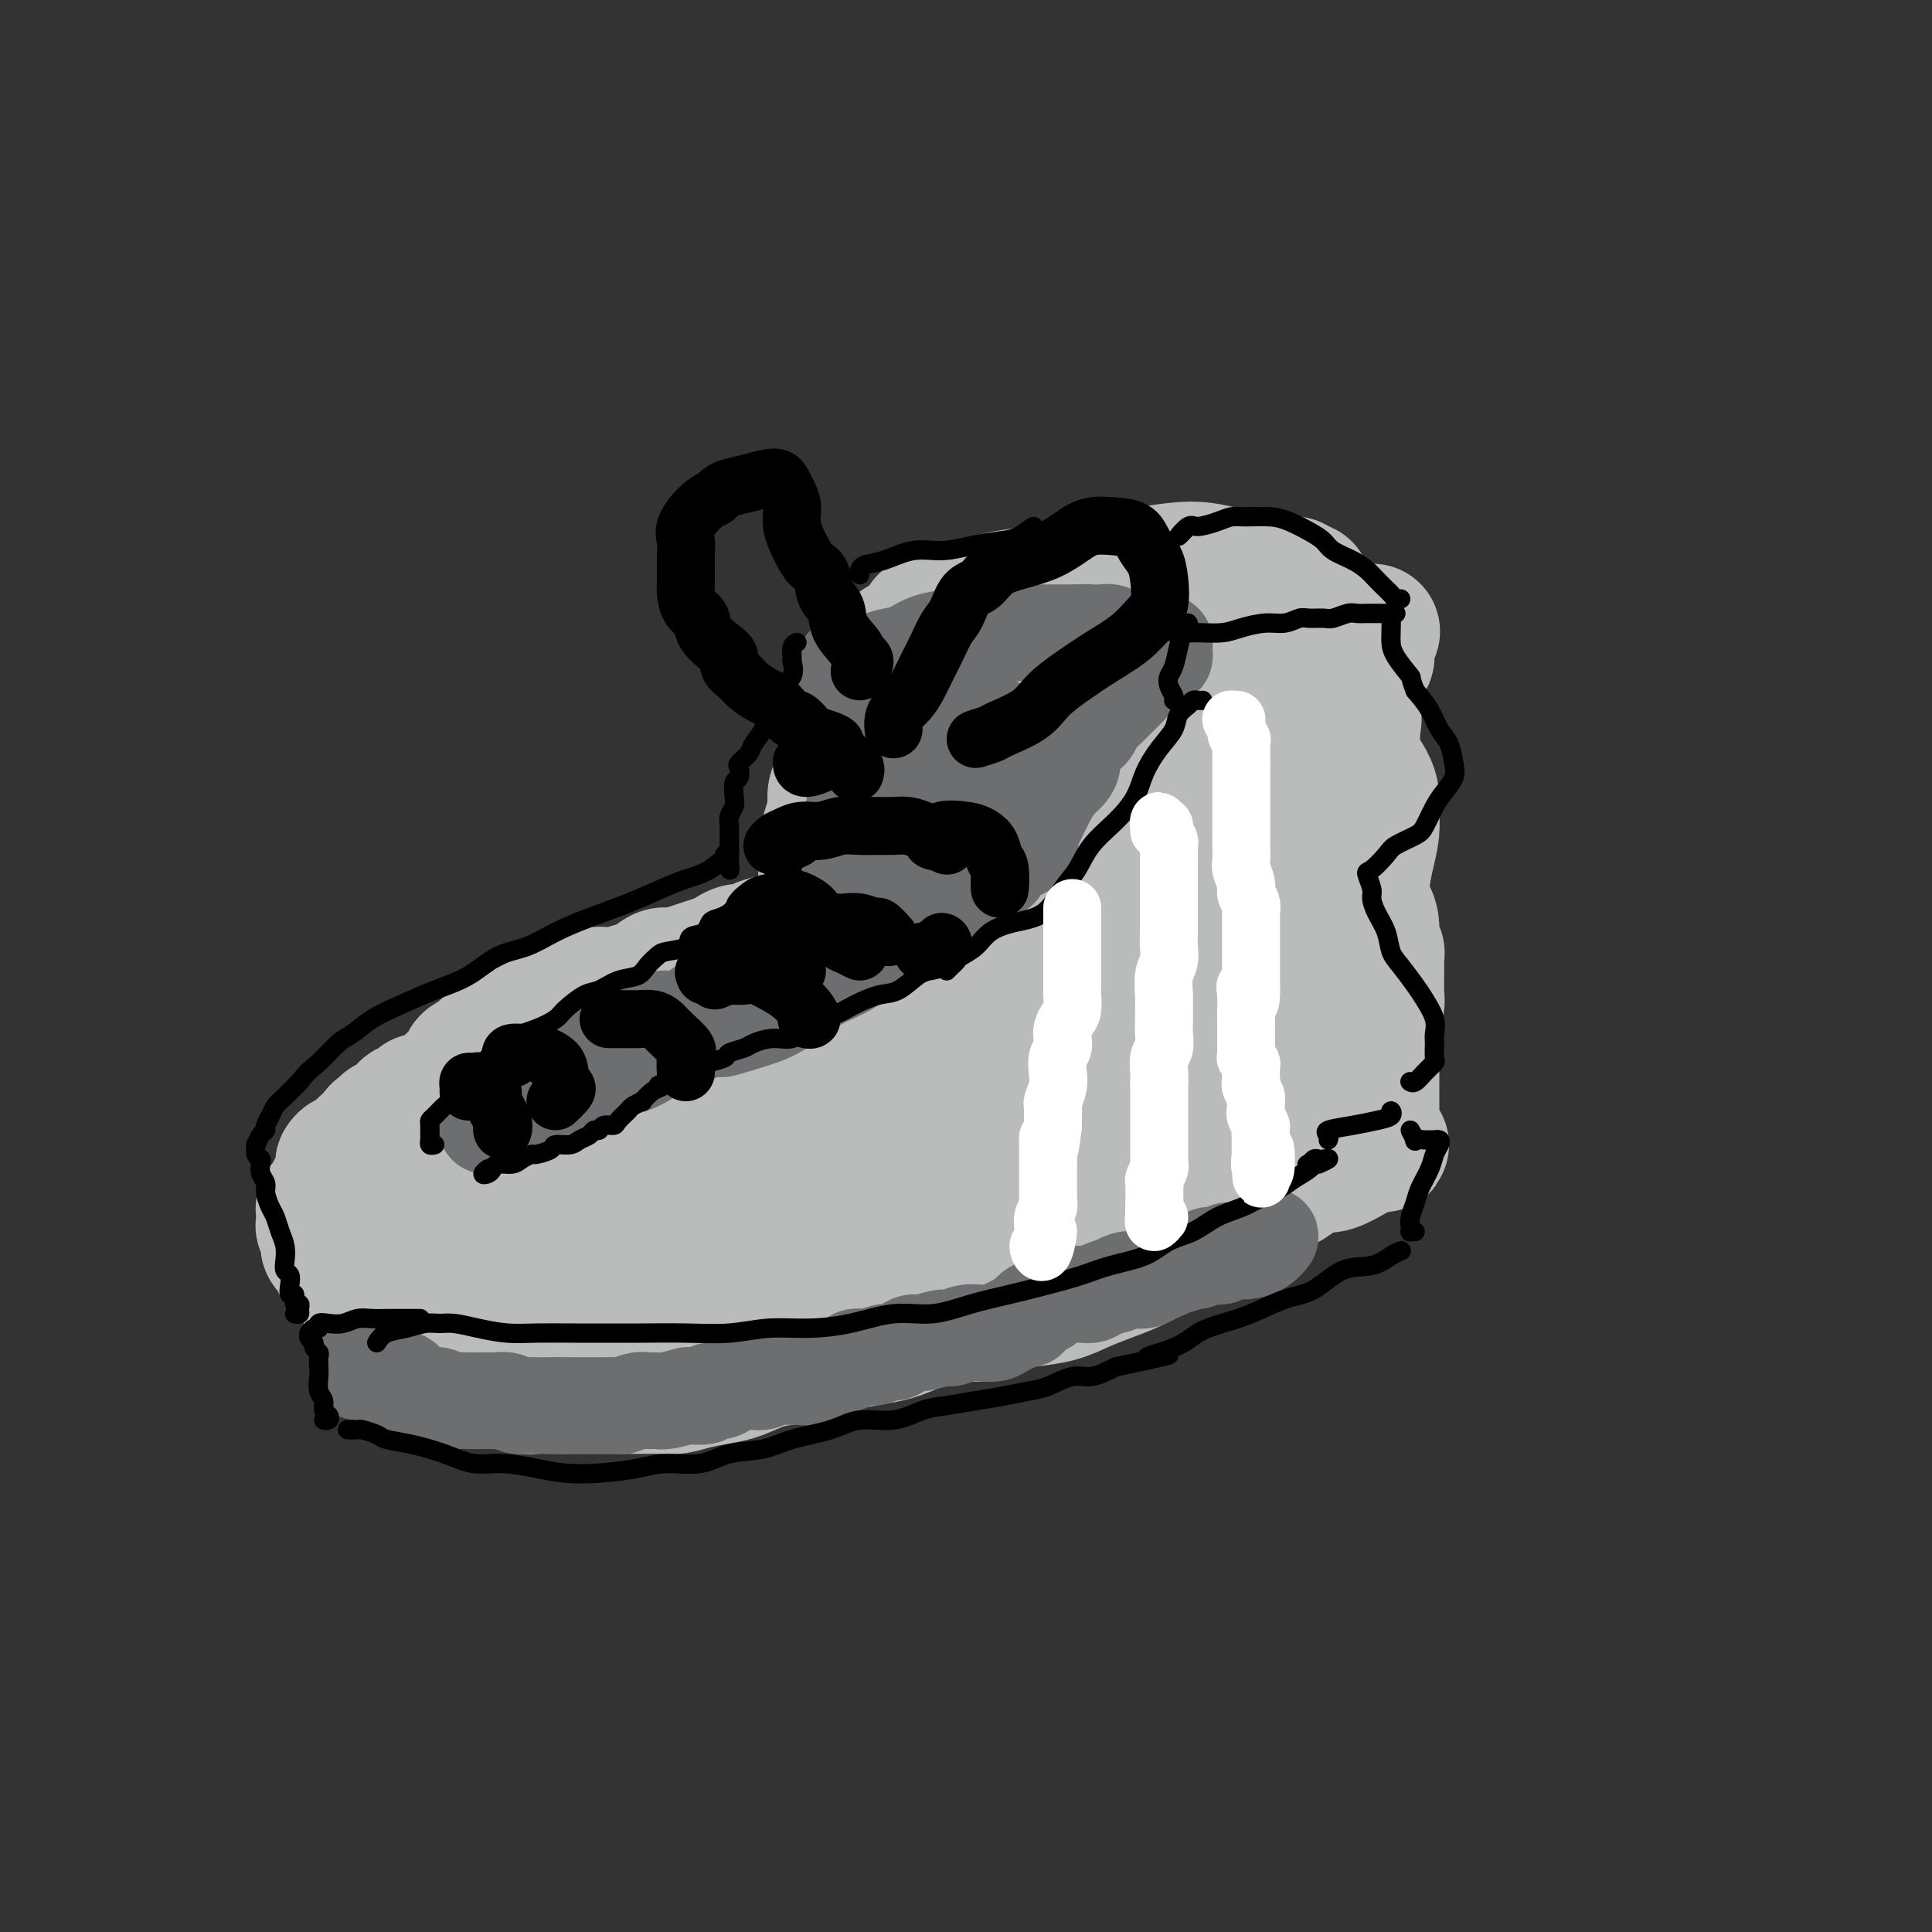 <svg viewBox='0 0 400 400' version='1.1' xmlns='http://www.w3.org/2000/svg' xmlns:xlink='http://www.w3.org/1999/xlink'><rect x="0" y="0" width="400" height="400" fill="#333333" stroke="none"/><g fill='none' stroke='#BABBBB' stroke-width='28' stroke-linecap='round' stroke-linejoin='round'><path d='M255,207c0.086,-0.430 0.172,-0.859 0,-1c-0.172,-0.141 -0.601,0.008 -1,0c-0.399,-0.008 -0.767,-0.172 -1,0c-0.233,0.172 -0.329,0.679 -1,1c-0.671,0.321 -1.917,0.457 -3,1c-1.083,0.543 -2.005,1.492 -3,2c-0.995,0.508 -2.065,0.573 -3,1c-0.935,0.427 -1.735,1.215 -3,2c-1.265,0.785 -2.994,1.568 -4,2c-1.006,0.432 -1.287,0.515 -2,1c-0.713,0.485 -1.858,1.373 -3,2c-1.142,0.627 -2.282,0.994 -3,1c-0.718,0.006 -1.013,-0.350 -2,0c-0.987,0.350 -2.665,1.406 -4,2c-1.335,0.594 -2.327,0.728 -3,1c-0.673,0.272 -1.026,0.684 -2,1c-0.974,0.316 -2.568,0.536 -4,1c-1.432,0.464 -2.703,1.171 -4,2c-1.297,0.829 -2.619,1.780 -4,2c-1.381,0.220 -2.820,-0.292 -4,0c-1.180,0.292 -2.100,1.387 -3,2c-0.900,0.613 -1.780,0.745 -3,1c-1.220,0.255 -2.780,0.633 -4,1c-1.220,0.367 -2.101,0.725 -3,1c-0.899,0.275 -1.815,0.469 -3,1c-1.185,0.531 -2.638,1.398 -4,2c-1.362,0.602 -2.633,0.937 -4,1c-1.367,0.063 -2.830,-0.148 -4,0c-1.170,0.148 -2.046,0.655 -3,1c-0.954,0.345 -1.987,0.527 -3,1c-1.013,0.473 -2.007,1.236 -3,2'/><path d='M164,241c-14.783,5.212 -6.239,1.243 -4,0c2.239,-1.243 -1.825,0.240 -4,1c-2.175,0.760 -2.460,0.796 -3,1c-0.540,0.204 -1.334,0.577 -2,1c-0.666,0.423 -1.204,0.897 -2,1c-0.796,0.103 -1.852,-0.166 -3,0c-1.148,0.166 -2.390,0.765 -3,1c-0.610,0.235 -0.589,0.104 -1,0c-0.411,-0.104 -1.255,-0.182 -2,0c-0.745,0.182 -1.392,0.623 -2,1c-0.608,0.377 -1.178,0.690 -2,1c-0.822,0.310 -1.895,0.619 -3,1c-1.105,0.381 -2.240,0.835 -3,1c-0.760,0.165 -1.143,0.040 -2,0c-0.857,-0.040 -2.187,0.004 -3,0c-0.813,-0.004 -1.107,-0.057 -2,0c-0.893,0.057 -2.384,0.222 -3,0c-0.616,-0.222 -0.357,-0.833 -1,-1c-0.643,-0.167 -2.188,0.110 -3,0c-0.812,-0.110 -0.892,-0.607 -1,-1c-0.108,-0.393 -0.245,-0.683 -1,-1c-0.755,-0.317 -2.128,-0.662 -3,-1c-0.872,-0.338 -1.245,-0.668 -2,-1c-0.755,-0.332 -1.894,-0.666 -3,-1c-1.106,-0.334 -2.179,-0.668 -3,-1c-0.821,-0.332 -1.389,-0.663 -2,-1c-0.611,-0.337 -1.263,-0.682 -2,-1c-0.737,-0.318 -1.558,-0.611 -2,-1c-0.442,-0.389 -0.504,-0.874 -1,-1c-0.496,-0.126 -1.428,0.107 -2,0c-0.572,-0.107 -0.786,-0.553 -1,-1'/><path d='M93,238c-4.121,-2.099 -0.925,-1.347 0,-1c0.925,0.347 -0.422,0.288 -1,0c-0.578,-0.288 -0.389,-0.806 0,-1c0.389,-0.194 0.977,-0.064 1,0c0.023,0.064 -0.521,0.061 0,0c0.521,-0.061 2.106,-0.179 3,0c0.894,0.179 1.096,0.655 2,1c0.904,0.345 2.511,0.558 4,1c1.489,0.442 2.860,1.112 4,2c1.140,0.888 2.050,1.992 3,3c0.950,1.008 1.939,1.919 3,3c1.061,1.081 2.195,2.333 3,3c0.805,0.667 1.281,0.750 2,1c0.719,0.250 1.680,0.666 2,1c0.320,0.334 -0.003,0.584 0,1c0.003,0.416 0.331,0.997 0,1c-0.331,0.003 -1.322,-0.574 -2,-1c-0.678,-0.426 -1.045,-0.703 -2,-1c-0.955,-0.297 -2.499,-0.616 -4,-1c-1.501,-0.384 -2.958,-0.835 -5,-1c-2.042,-0.165 -4.669,-0.044 -7,0c-2.331,0.044 -4.365,0.012 -6,0c-1.635,-0.012 -2.870,-0.005 -4,0c-1.130,0.005 -2.154,0.008 -3,0c-0.846,-0.008 -1.514,-0.028 -2,0c-0.486,0.028 -0.790,0.104 -1,0c-0.210,-0.104 -0.324,-0.389 0,-1c0.324,-0.611 1.087,-1.549 2,-2c0.913,-0.451 1.975,-0.415 3,-1c1.025,-0.585 2.012,-1.793 3,-3'/><path d='M91,242c1.588,-1.191 1.558,-0.668 2,-1c0.442,-0.332 1.356,-1.520 2,-2c0.644,-0.480 1.017,-0.252 1,0c-0.017,0.252 -0.425,0.527 -1,1c-0.575,0.473 -1.317,1.142 -2,2c-0.683,0.858 -1.307,1.904 -2,3c-0.693,1.096 -1.454,2.242 -2,3c-0.546,0.758 -0.878,1.129 -1,2c-0.122,0.871 -0.035,2.244 0,3c0.035,0.756 0.016,0.896 0,2c-0.016,1.104 -0.029,3.174 0,4c0.029,0.826 0.102,0.410 0,1c-0.102,0.590 -0.377,2.186 0,3c0.377,0.814 1.408,0.847 2,1c0.592,0.153 0.747,0.426 1,1c0.253,0.574 0.604,1.448 1,2c0.396,0.552 0.838,0.782 1,1c0.162,0.218 0.043,0.425 0,1c-0.043,0.575 -0.012,1.517 0,2c0.012,0.483 0.004,0.507 0,1c-0.004,0.493 -0.005,1.456 0,2c0.005,0.544 0.015,0.671 0,1c-0.015,0.329 -0.057,0.862 0,1c0.057,0.138 0.211,-0.118 0,0c-0.211,0.118 -0.789,0.609 -1,1c-0.211,0.391 -0.057,0.682 0,1c0.057,0.318 0.015,0.663 0,1c-0.015,0.337 -0.004,0.668 0,1c0.004,0.332 0.001,0.666 0,1c-0.001,0.334 -0.001,0.667 0,1'/><path d='M92,282c0.119,2.410 0.917,1.434 1,1c0.083,-0.434 -0.550,-0.328 0,0c0.550,0.328 2.283,0.876 3,1c0.717,0.124 0.419,-0.178 1,0c0.581,0.178 2.041,0.836 3,1c0.959,0.164 1.415,-0.166 2,0c0.585,0.166 1.298,0.829 2,1c0.702,0.171 1.394,-0.150 2,0c0.606,0.150 1.125,0.772 2,1c0.875,0.228 2.106,0.061 3,0c0.894,-0.061 1.450,-0.016 2,0c0.550,0.016 1.094,0.004 2,0c0.906,-0.004 2.175,-0.001 3,0c0.825,0.001 1.206,0.000 2,0c0.794,-0.000 2.001,-0.000 3,0c0.999,0.000 1.789,0.001 3,0c1.211,-0.001 2.843,-0.003 4,0c1.157,0.003 1.839,0.012 3,0c1.161,-0.012 2.802,-0.044 4,0c1.198,0.044 1.954,0.163 3,0c1.046,-0.163 2.382,-0.607 4,-1c1.618,-0.393 3.518,-0.735 5,-1c1.482,-0.265 2.545,-0.452 4,-1c1.455,-0.548 3.301,-1.456 5,-2c1.699,-0.544 3.251,-0.723 5,-1c1.749,-0.277 3.695,-0.651 5,-1c1.305,-0.349 1.968,-0.674 3,-1c1.032,-0.326 2.431,-0.654 4,-1c1.569,-0.346 3.307,-0.708 5,-1c1.693,-0.292 3.341,-0.512 5,-1c1.659,-0.488 3.330,-1.244 5,-2'/><path d='M190,274c8.406,-2.169 4.420,-1.092 4,-1c-0.420,0.092 2.725,-0.801 5,-1c2.275,-0.199 3.678,0.294 5,0c1.322,-0.294 2.561,-1.377 4,-2c1.439,-0.623 3.077,-0.786 5,-1c1.923,-0.214 4.131,-0.480 6,-1c1.869,-0.520 3.400,-1.293 5,-2c1.600,-0.707 3.270,-1.348 5,-2c1.730,-0.652 3.519,-1.314 5,-2c1.481,-0.686 2.654,-1.394 4,-2c1.346,-0.606 2.864,-1.110 4,-2c1.136,-0.890 1.888,-2.167 3,-3c1.112,-0.833 2.584,-1.222 4,-2c1.416,-0.778 2.777,-1.943 4,-3c1.223,-1.057 2.308,-2.004 3,-3c0.692,-0.996 0.991,-2.041 2,-3c1.009,-0.959 2.729,-1.832 4,-3c1.271,-1.168 2.095,-2.630 3,-4c0.905,-1.370 1.891,-2.650 3,-4c1.109,-1.350 2.339,-2.772 3,-4c0.661,-1.228 0.752,-2.261 1,-3c0.248,-0.739 0.654,-1.183 1,-2c0.346,-0.817 0.633,-2.009 1,-3c0.367,-0.991 0.812,-1.783 1,-2c0.188,-0.217 0.117,0.141 0,0c-0.117,-0.141 -0.279,-0.783 -1,-1c-0.721,-0.217 -2.000,-0.011 -3,0c-1.000,0.011 -1.722,-0.172 -3,0c-1.278,0.172 -3.113,0.700 -5,1c-1.887,0.300 -3.825,0.371 -6,1c-2.175,0.629 -4.588,1.814 -7,3'/><path d='M250,223c-5.448,1.097 -7.069,1.339 -10,2c-2.931,0.661 -7.170,1.742 -11,3c-3.830,1.258 -7.249,2.692 -11,4c-3.751,1.308 -7.835,2.491 -12,4c-4.165,1.509 -8.410,3.344 -13,5c-4.590,1.656 -9.523,3.132 -14,4c-4.477,0.868 -8.497,1.128 -12,2c-3.503,0.872 -6.490,2.355 -9,3c-2.510,0.645 -4.542,0.451 -7,1c-2.458,0.549 -5.343,1.839 -9,3c-3.657,1.161 -8.088,2.192 -12,3c-3.912,0.808 -7.307,1.393 -10,2c-2.693,0.607 -4.684,1.234 -6,2c-1.316,0.766 -1.956,1.669 -3,2c-1.044,0.331 -2.490,0.088 -3,0c-0.510,-0.088 -0.082,-0.022 1,0c1.082,0.022 2.818,-0.000 5,0c2.182,0.000 4.811,0.023 8,0c3.189,-0.023 6.936,-0.093 11,0c4.064,0.093 8.443,0.350 13,0c4.557,-0.350 9.293,-1.305 14,-2c4.707,-0.695 9.387,-1.128 13,-2c3.613,-0.872 6.161,-2.181 9,-3c2.839,-0.819 5.970,-1.146 9,-2c3.030,-0.854 5.959,-2.233 8,-3c2.041,-0.767 3.193,-0.921 4,-1c0.807,-0.079 1.268,-0.083 1,0c-0.268,0.083 -1.264,0.253 -3,1c-1.736,0.747 -4.210,2.071 -7,3c-2.790,0.929 -5.895,1.465 -9,2'/><path d='M185,256c-4.744,1.514 -7.603,2.300 -11,3c-3.397,0.700 -7.333,1.313 -12,2c-4.667,0.687 -10.065,1.447 -15,2c-4.935,0.553 -9.408,0.899 -13,1c-3.592,0.101 -6.304,-0.044 -9,0c-2.696,0.044 -5.378,0.277 -5,0c0.378,-0.277 3.814,-1.064 7,-2c3.186,-0.936 6.122,-2.021 10,-3c3.878,-0.979 8.700,-1.853 14,-3c5.300,-1.147 11.080,-2.568 17,-4c5.920,-1.432 11.980,-2.874 18,-4c6.020,-1.126 11.999,-1.935 18,-3c6.001,-1.065 12.024,-2.386 17,-3c4.976,-0.614 8.904,-0.521 12,-1c3.096,-0.479 5.361,-1.528 7,-2c1.639,-0.472 2.652,-0.365 3,0c0.348,0.365 0.033,0.988 -2,2c-2.033,1.012 -5.782,2.412 -10,4c-4.218,1.588 -8.904,3.365 -14,5c-5.096,1.635 -10.603,3.128 -17,5c-6.397,1.872 -13.685,4.122 -20,6c-6.315,1.878 -11.656,3.382 -17,5c-5.344,1.618 -10.691,3.349 -16,5c-5.309,1.651 -10.581,3.223 -15,4c-4.419,0.777 -7.985,0.759 -11,1c-3.015,0.241 -5.479,0.741 -7,1c-1.521,0.259 -2.098,0.275 -3,0c-0.902,-0.275 -2.127,-0.843 -3,-1c-0.873,-0.157 -1.392,0.098 -2,0c-0.608,-0.098 -1.304,-0.549 -2,-1'/><path d='M104,275c-4.502,0.015 -1.758,0.053 -1,0c0.758,-0.053 -0.469,-0.196 -1,0c-0.531,0.196 -0.366,0.731 -1,1c-0.634,0.269 -2.067,0.272 -3,1c-0.933,0.728 -1.367,2.181 -2,3c-0.633,0.819 -1.465,1.004 -2,1c-0.535,-0.004 -0.773,-0.197 -1,0c-0.227,0.197 -0.442,0.785 -1,1c-0.558,0.215 -1.459,0.059 -2,0c-0.541,-0.059 -0.722,-0.020 -1,0c-0.278,0.020 -0.653,0.020 -1,0c-0.347,-0.020 -0.667,-0.061 -1,0c-0.333,0.061 -0.681,0.222 -1,0c-0.319,-0.222 -0.610,-0.829 -1,-1c-0.390,-0.171 -0.879,0.095 -1,0c-0.121,-0.095 0.125,-0.550 0,-1c-0.125,-0.450 -0.622,-0.895 -1,-1c-0.378,-0.105 -0.637,0.130 -1,0c-0.363,-0.130 -0.828,-0.627 -1,-1c-0.172,-0.373 -0.050,-0.624 0,-1c0.050,-0.376 0.027,-0.879 0,-1c-0.027,-0.121 -0.059,0.140 0,0c0.059,-0.140 0.209,-0.681 0,-1c-0.209,-0.319 -0.778,-0.415 -1,-1c-0.222,-0.585 -0.098,-1.657 0,-2c0.098,-0.343 0.171,0.045 0,0c-0.171,-0.045 -0.585,-0.522 -1,-1'/><path d='M79,271c-1.647,-2.108 -1.765,-1.878 -2,-2c-0.235,-0.122 -0.588,-0.597 -1,-1c-0.412,-0.403 -0.884,-0.734 -1,-1c-0.116,-0.266 0.124,-0.467 0,-1c-0.124,-0.533 -0.612,-1.400 -1,-2c-0.388,-0.600 -0.677,-0.934 -1,-1c-0.323,-0.066 -0.679,0.136 -1,0c-0.321,-0.136 -0.607,-0.610 -1,-1c-0.393,-0.390 -0.894,-0.696 -1,-1c-0.106,-0.304 0.182,-0.606 0,-1c-0.182,-0.394 -0.834,-0.879 -1,-1c-0.166,-0.121 0.153,0.122 0,0c-0.153,-0.122 -0.777,-0.610 -1,-1c-0.223,-0.390 -0.046,-0.681 0,-1c0.046,-0.319 -0.040,-0.666 0,-1c0.040,-0.334 0.206,-0.654 0,-1c-0.206,-0.346 -0.785,-0.718 -1,-1c-0.215,-0.282 -0.068,-0.475 0,-1c0.068,-0.525 0.056,-1.383 0,-2c-0.056,-0.617 -0.154,-0.992 0,-1c0.154,-0.008 0.562,0.353 1,0c0.438,-0.353 0.906,-1.418 1,-2c0.094,-0.582 -0.185,-0.681 0,-1c0.185,-0.319 0.834,-0.858 1,-1c0.166,-0.142 -0.152,0.114 0,0c0.152,-0.114 0.773,-0.598 1,-1c0.227,-0.402 0.061,-0.724 0,-1c-0.061,-0.276 -0.017,-0.508 0,-1c0.017,-0.492 0.009,-1.246 0,-2'/><path d='M71,241c1.024,-1.747 1.583,-0.113 2,0c0.417,0.113 0.690,-1.293 1,-2c0.310,-0.707 0.657,-0.714 1,-1c0.343,-0.286 0.683,-0.851 1,-1c0.317,-0.149 0.611,0.119 1,0c0.389,-0.119 0.874,-0.624 1,-1c0.126,-0.376 -0.106,-0.623 0,-1c0.106,-0.377 0.552,-0.885 1,-1c0.448,-0.115 0.899,0.163 1,0c0.101,-0.163 -0.146,-0.769 0,-1c0.146,-0.231 0.687,-0.089 1,0c0.313,0.089 0.399,0.125 1,0c0.601,-0.125 1.718,-0.412 2,-1c0.282,-0.588 -0.271,-1.478 0,-2c0.271,-0.522 1.367,-0.678 2,-1c0.633,-0.322 0.803,-0.811 1,-1c0.197,-0.189 0.420,-0.079 1,0c0.580,0.079 1.518,0.128 2,0c0.482,-0.128 0.510,-0.433 1,-1c0.490,-0.567 1.442,-1.395 2,-2c0.558,-0.605 0.722,-0.988 1,-1c0.278,-0.012 0.671,0.347 1,0c0.329,-0.347 0.595,-1.399 1,-2c0.405,-0.601 0.949,-0.752 1,-1c0.051,-0.248 -0.390,-0.592 0,-1c0.390,-0.408 1.610,-0.880 2,-1c0.390,-0.120 -0.050,0.112 0,0c0.050,-0.112 0.590,-0.569 1,-1c0.410,-0.431 0.688,-0.838 1,-1c0.312,-0.162 0.656,-0.081 1,0'/><path d='M102,217c4.915,-3.875 1.701,-1.563 1,-1c-0.701,0.563 1.110,-0.623 2,-1c0.890,-0.377 0.857,0.054 1,0c0.143,-0.054 0.460,-0.592 1,-1c0.540,-0.408 1.303,-0.687 2,-1c0.697,-0.313 1.327,-0.660 2,-1c0.673,-0.340 1.390,-0.673 2,-1c0.610,-0.327 1.114,-0.647 2,-1c0.886,-0.353 2.155,-0.739 3,-1c0.845,-0.261 1.264,-0.397 2,-1c0.736,-0.603 1.787,-1.672 3,-2c1.213,-0.328 2.588,0.085 4,0c1.412,-0.085 2.860,-0.667 4,-1c1.140,-0.333 1.971,-0.418 3,-1c1.029,-0.582 2.257,-1.662 3,-2c0.743,-0.338 1.000,0.064 2,0c1.000,-0.064 2.743,-0.596 4,-1c1.257,-0.404 2.028,-0.682 3,-1c0.972,-0.318 2.147,-0.677 3,-1c0.853,-0.323 1.386,-0.612 2,-1c0.614,-0.388 1.309,-0.877 2,-1c0.691,-0.123 1.378,0.121 2,0c0.622,-0.121 1.179,-0.606 2,-1c0.821,-0.394 1.906,-0.697 3,-1c1.094,-0.303 2.198,-0.605 3,-1c0.802,-0.395 1.302,-0.883 2,-1c0.698,-0.117 1.593,0.137 2,0c0.407,-0.137 0.326,-0.666 1,-1c0.674,-0.334 2.105,-0.475 3,-1c0.895,-0.525 1.256,-1.436 2,-2c0.744,-0.564 1.872,-0.782 3,-1'/><path d='M176,188c8.561,-2.898 3.463,-1.144 2,-1c-1.463,0.144 0.708,-1.322 2,-2c1.292,-0.678 1.704,-0.567 2,-1c0.296,-0.433 0.475,-1.410 1,-2c0.525,-0.590 1.397,-0.792 2,-1c0.603,-0.208 0.939,-0.422 1,-1c0.061,-0.578 -0.151,-1.521 0,-2c0.151,-0.479 0.666,-0.495 1,-1c0.334,-0.505 0.485,-1.500 1,-2c0.515,-0.500 1.392,-0.505 2,-1c0.608,-0.495 0.946,-1.480 1,-2c0.054,-0.520 -0.178,-0.576 0,-1c0.178,-0.424 0.766,-1.216 1,-2c0.234,-0.784 0.116,-1.560 0,-2c-0.116,-0.440 -0.228,-0.542 0,-1c0.228,-0.458 0.796,-1.270 1,-2c0.204,-0.730 0.044,-1.379 0,-2c-0.044,-0.621 0.027,-1.216 0,-2c-0.027,-0.784 -0.152,-1.757 0,-2c0.152,-0.243 0.580,0.244 1,0c0.420,-0.244 0.830,-1.219 1,-2c0.170,-0.781 0.098,-1.367 0,-2c-0.098,-0.633 -0.222,-1.314 0,-2c0.222,-0.686 0.788,-1.376 1,-2c0.212,-0.624 0.068,-1.183 0,-2c-0.068,-0.817 -0.062,-1.892 0,-3c0.062,-1.108 0.180,-2.250 0,-3c-0.180,-0.750 -0.656,-1.108 -1,-2c-0.344,-0.892 -0.554,-2.317 -1,-3c-0.446,-0.683 -1.127,-0.624 -2,-1c-0.873,-0.376 -1.936,-1.188 -3,-2'/><path d='M189,134c-1.621,-1.308 -2.174,-0.578 -3,0c-0.826,0.578 -1.923,1.004 -3,2c-1.077,0.996 -2.132,2.561 -3,4c-0.868,1.439 -1.549,2.752 -2,4c-0.451,1.248 -0.672,2.429 -1,4c-0.328,1.571 -0.764,3.530 -1,5c-0.236,1.470 -0.271,2.452 0,4c0.271,1.548 0.847,3.663 1,5c0.153,1.337 -0.119,1.898 0,3c0.119,1.102 0.627,2.746 1,4c0.373,1.254 0.609,2.118 1,3c0.391,0.882 0.935,1.781 1,3c0.065,1.219 -0.350,2.759 -1,4c-0.650,1.241 -1.536,2.185 -2,3c-0.464,0.815 -0.506,1.503 -1,2c-0.494,0.497 -1.439,0.804 -2,1c-0.561,0.196 -0.739,0.282 -1,0c-0.261,-0.282 -0.607,-0.931 -1,-1c-0.393,-0.069 -0.835,0.443 -1,0c-0.165,-0.443 -0.054,-1.841 0,-3c0.054,-1.159 0.051,-2.080 0,-3c-0.051,-0.920 -0.151,-1.838 0,-3c0.151,-1.162 0.553,-2.569 1,-4c0.447,-1.431 0.939,-2.885 1,-4c0.061,-1.115 -0.309,-1.891 0,-3c0.309,-1.109 1.297,-2.552 2,-4c0.703,-1.448 1.119,-2.902 2,-4c0.881,-1.098 2.226,-1.841 3,-3c0.774,-1.159 0.978,-2.735 2,-4c1.022,-1.265 2.864,-2.219 4,-3c1.136,-0.781 1.568,-1.391 2,-2'/><path d='M188,144c2.855,-3.680 2.491,-2.881 3,-3c0.509,-0.119 1.891,-1.157 3,-2c1.109,-0.843 1.947,-1.490 3,-2c1.053,-0.510 2.323,-0.881 3,-1c0.677,-0.119 0.762,0.015 1,0c0.238,-0.015 0.630,-0.178 1,0c0.370,0.178 0.717,0.695 1,1c0.283,0.305 0.501,0.396 1,1c0.499,0.604 1.277,1.721 2,2c0.723,0.279 1.390,-0.279 2,0c0.610,0.279 1.163,1.396 2,2c0.837,0.604 1.959,0.697 3,1c1.041,0.303 2.000,0.817 3,1c1.000,0.183 2.039,0.034 3,0c0.961,-0.034 1.842,0.046 3,0c1.158,-0.046 2.594,-0.220 4,0c1.406,0.220 2.784,0.833 4,1c1.216,0.167 2.271,-0.112 3,0c0.729,0.112 1.131,0.615 2,1c0.869,0.385 2.203,0.653 3,1c0.797,0.347 1.056,0.774 2,1c0.944,0.226 2.574,0.253 4,0c1.426,-0.253 2.649,-0.785 4,-1c1.351,-0.215 2.828,-0.113 4,0c1.172,0.113 2.037,0.238 3,0c0.963,-0.238 2.025,-0.837 3,-1c0.975,-0.163 1.863,0.111 3,0c1.137,-0.111 2.521,-0.607 4,-1c1.479,-0.393 3.052,-0.683 4,-1c0.948,-0.317 1.271,-0.662 2,-1c0.729,-0.338 1.865,-0.669 3,-1'/><path d='M274,142c4.998,-1.102 2.492,-0.858 2,-1c-0.492,-0.142 1.030,-0.669 2,-1c0.970,-0.331 1.388,-0.464 2,-1c0.612,-0.536 1.418,-1.475 2,-2c0.582,-0.525 0.939,-0.638 1,-1c0.061,-0.362 -0.175,-0.974 0,-2c0.175,-1.026 0.760,-2.465 1,-3c0.240,-0.535 0.136,-0.165 0,0c-0.136,0.165 -0.303,0.125 -1,0c-0.697,-0.125 -1.924,-0.335 -3,0c-1.076,0.335 -2.001,1.214 -3,2c-0.999,0.786 -2.072,1.480 -3,2c-0.928,0.520 -1.711,0.866 -3,1c-1.289,0.134 -3.086,0.058 -5,0c-1.914,-0.058 -3.947,-0.096 -6,0c-2.053,0.096 -4.127,0.327 -6,0c-1.873,-0.327 -3.545,-1.212 -6,-2c-2.455,-0.788 -5.691,-1.479 -8,-2c-2.309,-0.521 -3.690,-0.872 -6,-1c-2.310,-0.128 -5.549,-0.035 -8,0c-2.451,0.035 -4.116,0.010 -6,0c-1.884,-0.010 -3.988,-0.005 -6,0c-2.012,0.005 -3.931,0.012 -6,0c-2.069,-0.012 -4.289,-0.042 -6,0c-1.711,0.042 -2.912,0.156 -4,0c-1.088,-0.156 -2.062,-0.580 -3,-1c-0.938,-0.420 -1.839,-0.834 -2,-1c-0.161,-0.166 0.420,-0.083 1,0'/><path d='M194,129c-5.603,-0.307 0.390,-0.074 4,0c3.610,0.074 4.838,-0.011 7,0c2.162,0.011 5.257,0.118 9,0c3.743,-0.118 8.135,-0.461 12,-1c3.865,-0.539 7.202,-1.274 11,-2c3.798,-0.726 8.058,-1.444 11,-2c2.942,-0.556 4.565,-0.949 6,-1c1.435,-0.051 2.681,0.242 3,0c0.319,-0.242 -0.291,-1.018 -1,-1c-0.709,0.018 -1.519,0.832 -3,1c-1.481,0.168 -3.635,-0.309 -6,0c-2.365,0.309 -4.941,1.403 -7,2c-2.059,0.597 -3.599,0.697 -6,1c-2.401,0.303 -5.662,0.810 -8,1c-2.338,0.190 -3.753,0.062 -5,0c-1.247,-0.062 -2.327,-0.058 -3,0c-0.673,0.058 -0.939,0.169 -1,0c-0.061,-0.169 0.082,-0.620 1,-1c0.918,-0.380 2.610,-0.689 4,-1c1.390,-0.311 2.479,-0.623 4,-1c1.521,-0.377 3.475,-0.818 5,-1c1.525,-0.182 2.621,-0.104 4,0c1.379,0.104 3.042,0.234 4,0c0.958,-0.234 1.211,-0.833 2,-1c0.789,-0.167 2.112,0.099 3,0c0.888,-0.099 1.340,-0.562 2,-1c0.660,-0.438 1.527,-0.849 2,-1c0.473,-0.151 0.550,-0.041 1,0c0.450,0.041 1.271,0.012 2,0c0.729,-0.012 1.364,-0.006 2,0'/><path d='M253,120c5.559,-1.087 1.958,-0.305 1,0c-0.958,0.305 0.727,0.133 2,0c1.273,-0.133 2.133,-0.228 3,0c0.867,0.228 1.740,0.779 3,1c1.260,0.221 2.907,0.112 4,0c1.093,-0.112 1.632,-0.226 2,0c0.368,0.226 0.563,0.793 1,1c0.437,0.207 1.114,0.055 1,0c-0.114,-0.055 -1.018,-0.014 -2,0c-0.982,0.014 -2.041,0.000 -3,0c-0.959,-0.000 -1.818,0.013 -3,0c-1.182,-0.013 -2.688,-0.052 -4,0c-1.312,0.052 -2.430,0.195 -4,0c-1.570,-0.195 -3.592,-0.728 -6,-1c-2.408,-0.272 -5.203,-0.284 -8,0c-2.797,0.284 -5.596,0.864 -8,1c-2.404,0.136 -4.414,-0.171 -6,0c-1.586,0.171 -2.747,0.820 -4,1c-1.253,0.180 -2.598,-0.111 -4,0c-1.402,0.111 -2.862,0.623 -4,1c-1.138,0.377 -1.953,0.620 -3,1c-1.047,0.380 -2.325,0.897 -3,1c-0.675,0.103 -0.748,-0.210 -1,0c-0.252,0.210 -0.683,0.941 -1,1c-0.317,0.059 -0.519,-0.555 0,-1c0.519,-0.445 1.760,-0.723 3,-1'/><path d='M209,125c-8.493,-0.014 0.275,-1.548 5,-2c4.725,-0.452 5.406,0.179 7,0c1.594,-0.179 4.100,-1.169 7,-2c2.900,-0.831 6.195,-1.503 9,-2c2.805,-0.497 5.122,-0.820 7,-1c1.878,-0.180 3.319,-0.217 5,0c1.681,0.217 3.602,0.688 5,1c1.398,0.312 2.272,0.465 3,1c0.728,0.535 1.308,1.453 2,2c0.692,0.547 1.495,0.725 2,1c0.505,0.275 0.712,0.648 1,1c0.288,0.352 0.656,0.682 1,1c0.344,0.318 0.663,0.624 1,1c0.337,0.376 0.691,0.822 1,1c0.309,0.178 0.573,0.089 1,0c0.427,-0.089 1.016,-0.178 2,0c0.984,0.178 2.361,0.624 3,1c0.639,0.376 0.538,0.681 1,1c0.462,0.319 1.485,0.651 2,1c0.515,0.349 0.520,0.713 1,1c0.480,0.287 1.435,0.497 2,1c0.565,0.503 0.740,1.301 1,2c0.260,0.699 0.606,1.300 1,2c0.394,0.700 0.838,1.500 1,2c0.162,0.500 0.043,0.701 0,1c-0.043,0.299 -0.012,0.696 0,1c0.012,0.304 0.003,0.515 0,1c-0.003,0.485 -0.001,1.243 0,2c0.001,0.757 0.000,1.511 0,2c-0.000,0.489 -0.000,0.711 0,1c0.000,0.289 0.000,0.644 0,1'/><path d='M280,147c0.529,2.788 0.353,2.256 0,2c-0.353,-0.256 -0.883,-0.238 -1,0c-0.117,0.238 0.179,0.696 0,1c-0.179,0.304 -0.833,0.452 -1,1c-0.167,0.548 0.151,1.494 0,2c-0.151,0.506 -0.773,0.573 -1,1c-0.227,0.427 -0.061,1.214 0,2c0.061,0.786 0.015,1.572 0,2c-0.015,0.428 -0.000,0.499 0,1c0.000,0.501 -0.015,1.433 0,2c0.015,0.567 0.060,0.768 0,1c-0.060,0.232 -0.226,0.495 0,1c0.226,0.505 0.845,1.251 1,2c0.155,0.749 -0.155,1.500 0,2c0.155,0.500 0.774,0.750 1,1c0.226,0.250 0.061,0.500 0,1c-0.061,0.500 -0.016,1.250 0,2c0.016,0.750 0.004,1.501 0,2c-0.004,0.499 -0.001,0.748 0,1c0.001,0.252 0.000,0.509 0,1c-0.000,0.491 -0.000,1.216 0,2c0.000,0.784 0.000,1.627 0,2c-0.000,0.373 -0.000,0.274 0,1c0.000,0.726 0.000,2.275 0,3c-0.000,0.725 -0.000,0.626 0,1c0.000,0.374 0.000,1.222 0,2c-0.000,0.778 -0.000,1.488 0,2c0.000,0.512 0.000,0.828 0,1c-0.000,0.172 -0.000,0.200 0,1c0.000,0.800 0.000,2.371 0,3c-0.000,0.629 -0.000,0.314 0,0'/><path d='M279,193c0.370,6.052 0.296,2.682 0,2c-0.296,-0.682 -0.812,1.323 -1,2c-0.188,0.677 -0.046,0.024 0,0c0.046,-0.024 -0.003,0.580 0,1c0.003,0.420 0.057,0.656 0,1c-0.057,0.344 -0.226,0.794 0,1c0.226,0.206 0.848,0.166 1,0c0.152,-0.166 -0.166,-0.458 0,-1c0.166,-0.542 0.814,-1.332 1,-2c0.186,-0.668 -0.091,-1.213 0,-2c0.091,-0.787 0.550,-1.816 1,-3c0.450,-1.184 0.891,-2.522 1,-4c0.109,-1.478 -0.114,-3.095 0,-5c0.114,-1.905 0.564,-4.099 1,-6c0.436,-1.901 0.856,-3.511 1,-5c0.144,-1.489 0.010,-2.858 0,-4c-0.010,-1.142 0.102,-2.057 0,-3c-0.102,-0.943 -0.420,-1.915 -1,-3c-0.580,-1.085 -1.423,-2.284 -2,-3c-0.577,-0.716 -0.887,-0.950 -1,-2c-0.113,-1.050 -0.030,-2.915 0,-4c0.030,-1.085 0.008,-1.391 0,-2c-0.008,-0.609 -0.001,-1.521 0,-2c0.001,-0.479 -0.002,-0.526 0,-1c0.002,-0.474 0.011,-1.374 0,-2c-0.011,-0.626 -0.041,-0.976 0,-1c0.041,-0.024 0.155,0.279 0,1c-0.155,0.721 -0.577,1.861 -1,3'/><path d='M279,149c-0.550,1.115 -1.426,2.401 -2,4c-0.574,1.599 -0.845,3.511 -1,5c-0.155,1.489 -0.195,2.554 0,4c0.195,1.446 0.624,3.272 1,5c0.376,1.728 0.700,3.357 1,5c0.300,1.643 0.578,3.298 1,5c0.422,1.702 0.989,3.450 1,5c0.011,1.550 -0.533,2.901 0,4c0.533,1.099 2.142,1.948 3,3c0.858,1.052 0.966,2.309 1,3c0.034,0.691 -0.005,0.815 0,1c0.005,0.185 0.054,0.431 0,1c-0.054,0.569 -0.211,1.460 0,2c0.211,0.540 0.788,0.727 1,1c0.212,0.273 0.057,0.632 0,1c-0.057,0.368 -0.015,0.746 0,1c0.015,0.254 0.004,0.386 0,1c-0.004,0.614 -0.000,1.710 0,2c0.000,0.290 -0.004,-0.227 0,0c0.004,0.227 0.015,1.199 0,2c-0.015,0.801 -0.057,1.432 0,2c0.057,0.568 0.211,1.074 0,2c-0.211,0.926 -0.789,2.272 -1,3c-0.211,0.728 -0.057,0.838 0,1c0.057,0.162 0.015,0.376 0,1c-0.015,0.624 -0.004,1.659 0,2c0.004,0.341 0.001,-0.012 0,0c-0.001,0.012 -0.000,0.388 0,1c0.000,0.612 0.000,1.461 0,2c-0.000,0.539 -0.000,0.770 0,1'/><path d='M284,219c-0.155,3.273 -0.041,1.455 0,1c0.041,-0.455 0.011,0.452 0,1c-0.011,0.548 -0.003,0.738 0,1c0.003,0.262 0.001,0.595 0,1c-0.001,0.405 -0.000,0.882 0,1c0.000,0.118 0.000,-0.123 0,0c-0.000,0.123 -0.000,0.611 0,1c0.000,0.389 -0.000,0.681 0,1c0.000,0.319 0.000,0.666 0,1c-0.000,0.334 -0.000,0.654 0,1c0.000,0.346 0.000,0.719 0,1c-0.000,0.281 -0.001,0.471 0,1c0.001,0.529 0.004,1.399 0,2c-0.004,0.601 -0.015,0.934 0,1c0.015,0.066 0.056,-0.136 0,0c-0.056,0.136 -0.208,0.611 0,1c0.208,0.389 0.774,0.693 1,1c0.226,0.307 0.110,0.618 0,1c-0.110,0.382 -0.214,0.833 0,1c0.214,0.167 0.744,0.048 1,0c0.256,-0.048 0.236,-0.025 0,0c-0.236,0.025 -0.689,0.053 -1,0c-0.311,-0.053 -0.481,-0.185 -1,0c-0.519,0.185 -1.386,0.689 -2,1c-0.614,0.311 -0.973,0.430 -2,1c-1.027,0.570 -2.722,1.591 -4,2c-1.278,0.409 -2.139,0.204 -3,0'/><path d='M273,241c-2.622,1.273 -3.178,1.454 -4,2c-0.822,0.546 -1.911,1.456 -3,2c-1.089,0.544 -2.179,0.723 -3,1c-0.821,0.277 -1.375,0.653 -2,1c-0.625,0.347 -1.322,0.667 -2,1c-0.678,0.333 -1.339,0.681 -2,1c-0.661,0.319 -1.323,0.610 -2,1c-0.677,0.390 -1.368,0.878 -2,1c-0.632,0.122 -1.205,-0.123 -2,0c-0.795,0.123 -1.814,0.615 -3,1c-1.186,0.385 -2.541,0.663 -4,1c-1.459,0.337 -3.023,0.733 -5,1c-1.977,0.267 -4.367,0.406 -7,1c-2.633,0.594 -5.508,1.644 -8,2c-2.492,0.356 -4.602,0.017 -7,0c-2.398,-0.017 -5.083,0.288 -7,0c-1.917,-0.288 -3.066,-1.170 -4,-2c-0.934,-0.830 -1.652,-1.607 -2,-3c-0.348,-1.393 -0.327,-3.400 1,-6c1.327,-2.600 3.960,-5.791 7,-9c3.040,-3.209 6.488,-6.434 10,-10c3.512,-3.566 7.088,-7.473 11,-11c3.912,-3.527 8.162,-6.673 12,-10c3.838,-3.327 7.266,-6.836 10,-9c2.734,-2.164 4.775,-2.984 6,-4c1.225,-1.016 1.633,-2.228 1,-3c-0.633,-0.772 -2.308,-1.105 -5,-1c-2.692,0.105 -6.402,0.647 -11,2c-4.598,1.353 -10.084,3.518 -17,6c-6.916,2.482 -15.262,5.281 -23,8c-7.738,2.719 -14.869,5.360 -22,8'/><path d='M184,213c-12.746,4.705 -13.611,5.468 -15,7c-1.389,1.532 -3.302,3.835 -4,5c-0.698,1.165 -0.181,1.194 1,1c1.181,-0.194 3.026,-0.610 7,-3c3.974,-2.390 10.076,-6.754 16,-11c5.924,-4.246 11.670,-8.374 19,-13c7.330,-4.626 16.245,-9.750 22,-14c5.755,-4.250 8.351,-7.625 11,-10c2.649,-2.375 5.352,-3.750 6,-5c0.648,-1.250 -0.758,-2.376 -2,-3c-1.242,-0.624 -2.319,-0.747 -5,0c-2.681,0.747 -6.965,2.365 -12,4c-5.035,1.635 -10.821,3.288 -17,6c-6.179,2.712 -12.749,6.483 -20,11c-7.251,4.517 -15.181,9.781 -23,15c-7.819,5.219 -15.527,10.392 -21,14c-5.473,3.608 -8.711,5.650 -10,7c-1.289,1.350 -0.630,2.010 1,2c1.630,-0.010 4.232,-0.688 7,-2c2.768,-1.312 5.702,-3.258 10,-6c4.298,-2.742 9.962,-6.280 16,-10c6.038,-3.720 12.452,-7.622 19,-12c6.548,-4.378 13.232,-9.232 18,-12c4.768,-2.768 7.621,-3.449 9,-4c1.379,-0.551 1.282,-0.973 -1,0c-2.282,0.973 -6.751,3.341 -12,6c-5.249,2.659 -11.280,5.607 -18,9c-6.720,3.393 -14.131,7.229 -21,11c-6.869,3.771 -13.195,7.477 -19,11c-5.805,3.523 -11.087,6.864 -16,10c-4.913,3.136 -9.456,6.068 -14,9'/><path d='M116,236c-16.772,9.524 -8.200,5.334 -5,4c3.200,-1.334 1.030,0.189 3,-1c1.970,-1.189 8.082,-5.089 14,-9c5.918,-3.911 11.643,-7.834 19,-13c7.357,-5.166 16.346,-11.576 25,-17c8.654,-5.424 16.972,-9.861 23,-13c6.028,-3.139 9.767,-4.981 14,-7c4.233,-2.019 8.959,-4.215 13,-6c4.041,-1.785 7.398,-3.160 9,-4c1.602,-0.840 1.448,-1.144 0,-1c-1.448,0.144 -4.190,0.735 -9,2c-4.810,1.265 -11.687,3.205 -19,6c-7.313,2.795 -15.060,6.444 -25,11c-9.940,4.556 -22.071,10.019 -32,15c-9.929,4.981 -17.656,9.478 -23,13c-5.344,3.522 -8.306,6.067 -10,8c-1.694,1.933 -2.121,3.255 -2,4c0.121,0.745 0.789,0.915 2,1c1.211,0.085 2.964,0.087 7,-2c4.036,-2.087 10.354,-6.263 18,-11c7.646,-4.737 16.619,-10.036 27,-16c10.381,-5.964 22.170,-12.593 32,-18c9.830,-5.407 17.703,-9.592 25,-13c7.297,-3.408 14.019,-6.041 18,-8c3.981,-1.959 5.221,-3.246 6,-4c0.779,-0.754 1.095,-0.975 0,-1c-1.095,-0.025 -3.603,0.145 -7,1c-3.397,0.855 -7.684,2.394 -13,4c-5.316,1.606 -11.662,3.279 -18,5c-6.338,1.721 -12.668,3.492 -17,5c-4.332,1.508 -6.666,2.754 -9,4'/><path d='M182,175c-10.129,2.870 -3.451,1.044 0,0c3.451,-1.044 3.676,-1.306 6,-2c2.324,-0.694 6.748,-1.819 11,-3c4.252,-1.181 8.333,-2.417 14,-4c5.667,-1.583 12.921,-3.512 18,-5c5.079,-1.488 7.983,-2.534 11,-3c3.017,-0.466 6.147,-0.353 6,0c-0.147,0.353 -3.571,0.946 -7,2c-3.429,1.054 -6.861,2.570 -11,4c-4.139,1.430 -8.984,2.775 -13,4c-4.016,1.225 -7.204,2.331 -9,3c-1.796,0.669 -2.201,0.901 -2,1c0.201,0.099 1.009,0.065 3,0c1.991,-0.065 5.164,-0.161 9,-1c3.836,-0.839 8.335,-2.420 14,-4c5.665,-1.580 12.496,-3.158 18,-4c5.504,-0.842 9.682,-0.947 13,-1c3.318,-0.053 5.777,-0.052 7,0c1.223,0.052 1.210,0.157 0,1c-1.210,0.843 -3.617,2.425 -7,4c-3.383,1.575 -7.742,3.144 -10,4c-2.258,0.856 -2.416,1.000 -5,2c-2.584,1.000 -7.596,2.857 -8,3c-0.404,0.143 3.798,-1.429 8,-3'/></g>
<g fill='none' stroke='#6D6E70' stroke-width='20' stroke-linecap='round' stroke-linejoin='round'><path d='M168,197c-0.028,0.001 -0.055,0.002 0,0c0.055,-0.002 0.193,-0.006 0,0c-0.193,0.006 -0.718,0.022 -1,0c-0.282,-0.022 -0.322,-0.081 -1,0c-0.678,0.081 -1.994,0.300 -3,1c-1.006,0.700 -1.700,1.879 -3,3c-1.300,1.121 -3.204,2.185 -5,3c-1.796,0.815 -3.482,1.380 -5,2c-1.518,0.620 -2.867,1.294 -4,2c-1.133,0.706 -2.048,1.442 -3,2c-0.952,0.558 -1.939,0.937 -3,1c-1.061,0.063 -2.195,-0.191 -3,0c-0.805,0.191 -1.279,0.826 -2,1c-0.721,0.174 -1.688,-0.112 -2,0c-0.312,0.112 0.030,0.624 0,1c-0.030,0.376 -0.431,0.616 -1,1c-0.569,0.384 -1.307,0.910 -2,1c-0.693,0.090 -1.342,-0.257 -2,0c-0.658,0.257 -1.326,1.119 -2,2c-0.674,0.881 -1.356,1.781 -2,2c-0.644,0.219 -1.251,-0.244 -2,0c-0.749,0.244 -1.639,1.193 -3,2c-1.361,0.807 -3.193,1.470 -4,2c-0.807,0.530 -0.587,0.925 -1,1c-0.413,0.075 -1.457,-0.172 -2,0c-0.543,0.172 -0.584,0.763 0,1c0.584,0.237 1.792,0.118 3,0'/><path d='M115,225c0.734,-0.099 1.069,-0.845 2,-1c0.931,-0.155 2.458,0.282 4,0c1.542,-0.282 3.099,-1.282 5,-2c1.901,-0.718 4.145,-1.153 6,-2c1.855,-0.847 3.322,-2.107 5,-3c1.678,-0.893 3.567,-1.421 5,-2c1.433,-0.579 2.409,-1.210 4,-2c1.591,-0.790 3.795,-1.740 5,-2c1.205,-0.260 1.410,0.169 2,0c0.590,-0.169 1.565,-0.937 2,-2c0.435,-1.063 0.330,-2.421 1,-3c0.670,-0.579 2.116,-0.379 3,-1c0.884,-0.621 1.208,-2.063 2,-3c0.792,-0.937 2.054,-1.368 3,-2c0.946,-0.632 1.577,-1.464 2,-2c0.423,-0.536 0.639,-0.776 1,-1c0.361,-0.224 0.867,-0.432 1,-1c0.133,-0.568 -0.108,-1.494 0,-2c0.108,-0.506 0.565,-0.590 1,-1c0.435,-0.410 0.848,-1.147 1,-2c0.152,-0.853 0.044,-1.823 0,-2c-0.044,-0.177 -0.023,0.439 0,0c0.023,-0.439 0.049,-1.934 0,-3c-0.049,-1.066 -0.172,-1.703 0,-2c0.172,-0.297 0.638,-0.255 1,-1c0.362,-0.745 0.618,-2.279 1,-3c0.382,-0.721 0.890,-0.630 1,-1c0.110,-0.370 -0.177,-1.202 0,-2c0.177,-0.798 0.817,-1.561 1,-2c0.183,-0.439 -0.091,-0.554 0,-1c0.091,-0.446 0.545,-1.223 1,-2'/><path d='M175,172c1.536,-3.886 1.876,-1.601 2,-1c0.124,0.601 0.033,-0.483 0,-1c-0.033,-0.517 -0.009,-0.467 0,-1c0.009,-0.533 0.002,-1.648 0,-2c-0.002,-0.352 -0.001,0.060 0,0c0.001,-0.060 0.000,-0.593 0,-1c-0.000,-0.407 -0.000,-0.687 0,-1c0.000,-0.313 0.000,-0.660 0,-1c-0.000,-0.340 -0.000,-0.672 0,-1c0.000,-0.328 0.000,-0.650 0,-1c-0.000,-0.350 -0.000,-0.726 0,-1c0.000,-0.274 -0.000,-0.446 0,-1c0.000,-0.554 0.000,-1.492 0,-2c-0.000,-0.508 -0.000,-0.587 0,-1c0.000,-0.413 0.000,-1.161 0,-2c-0.000,-0.839 -0.000,-1.769 0,-2c0.000,-0.231 0.000,0.238 0,0c-0.000,-0.238 -0.000,-1.182 0,-2c0.000,-0.818 0.001,-1.510 0,-2c-0.001,-0.490 -0.004,-0.779 0,-1c0.004,-0.221 0.015,-0.374 0,-1c-0.015,-0.626 -0.056,-1.726 0,-2c0.056,-0.274 0.208,0.277 0,0c-0.208,-0.277 -0.777,-1.384 -1,-2c-0.223,-0.616 -0.098,-0.743 0,-1c0.098,-0.257 0.171,-0.645 0,-1c-0.171,-0.355 -0.585,-0.678 -1,-1'/><path d='M175,140c-0.046,-4.963 -0.161,-1.371 0,0c0.161,1.371 0.597,0.522 1,0c0.403,-0.522 0.771,-0.716 1,-1c0.229,-0.284 0.317,-0.657 1,-1c0.683,-0.343 1.961,-0.656 3,-1c1.039,-0.344 1.837,-0.719 3,-1c1.163,-0.281 2.689,-0.466 4,-1c1.311,-0.534 2.405,-1.415 4,-2c1.595,-0.585 3.689,-0.875 5,-1c1.311,-0.125 1.839,-0.086 3,0c1.161,0.086 2.954,0.219 4,0c1.046,-0.219 1.345,-0.791 2,-1c0.655,-0.209 1.666,-0.056 3,0c1.334,0.056 2.991,0.015 4,0c1.009,-0.015 1.369,-0.004 2,0c0.631,0.004 1.532,0.001 2,0c0.468,-0.001 0.503,-0.000 1,0c0.497,0.000 1.456,0.000 2,0c0.544,-0.000 0.671,-0.000 1,0c0.329,0.000 0.858,0.000 1,0c0.142,-0.000 -0.102,-0.000 0,0c0.102,0.000 0.551,0.000 1,0'/><path d='M223,131c4.440,-0.154 2.540,-0.037 2,0c-0.540,0.037 0.279,-0.004 1,0c0.721,0.004 1.342,0.052 2,0c0.658,-0.052 1.352,-0.206 2,0c0.648,0.206 1.249,0.772 2,1c0.751,0.228 1.651,0.117 3,0c1.349,-0.117 3.146,-0.239 4,0c0.854,0.239 0.766,0.838 1,1c0.234,0.162 0.791,-0.115 1,0c0.209,0.115 0.072,0.621 0,1c-0.072,0.379 -0.078,0.630 0,1c0.078,0.370 0.239,0.858 0,1c-0.239,0.142 -0.878,-0.062 -1,0c-0.122,0.062 0.273,0.391 0,1c-0.273,0.609 -1.213,1.500 -2,2c-0.787,0.500 -1.419,0.609 -2,1c-0.581,0.391 -1.111,1.064 -2,2c-0.889,0.936 -2.139,2.137 -3,3c-0.861,0.863 -1.335,1.390 -2,2c-0.665,0.610 -1.523,1.304 -2,2c-0.477,0.696 -0.575,1.394 -1,2c-0.425,0.606 -1.177,1.120 -2,2c-0.823,0.880 -1.716,2.126 -2,3c-0.284,0.874 0.040,1.375 0,2c-0.040,0.625 -0.444,1.375 -1,2c-0.556,0.625 -1.262,1.127 -2,2c-0.738,0.873 -1.507,2.118 -2,3c-0.493,0.882 -0.709,1.401 -1,2c-0.291,0.599 -0.655,1.277 -1,2c-0.345,0.723 -0.670,1.492 -1,2c-0.330,0.508 -0.665,0.754 -1,1'/><path d='M213,172c-4.255,6.521 -0.894,3.823 0,3c0.894,-0.823 -0.681,0.227 -2,1c-1.319,0.773 -2.384,1.267 -3,2c-0.616,0.733 -0.785,1.706 -1,2c-0.215,0.294 -0.477,-0.090 -1,0c-0.523,0.090 -1.308,0.655 -2,1c-0.692,0.345 -1.293,0.470 -2,1c-0.707,0.530 -1.521,1.464 -2,2c-0.479,0.536 -0.624,0.673 -1,1c-0.376,0.327 -0.984,0.843 -1,1c-0.016,0.157 0.559,-0.045 1,0c0.441,0.045 0.749,0.337 1,0c0.251,-0.337 0.444,-1.302 1,-2c0.556,-0.698 1.473,-1.127 2,-2c0.527,-0.873 0.663,-2.188 1,-4c0.337,-1.812 0.875,-4.121 1,-6c0.125,-1.879 -0.163,-3.329 0,-5c0.163,-1.671 0.777,-3.562 1,-5c0.223,-1.438 0.057,-2.425 0,-4c-0.057,-1.575 -0.003,-3.740 0,-5c0.003,-1.260 -0.044,-1.614 0,-2c0.044,-0.386 0.177,-0.805 0,-1c-0.177,-0.195 -0.666,-0.166 -1,0c-0.334,0.166 -0.513,0.468 -1,1c-0.487,0.532 -1.282,1.295 -2,2c-0.718,0.705 -1.359,1.353 -2,2'/><path d='M200,155c-0.964,1.418 -0.374,2.462 -1,4c-0.626,1.538 -2.466,3.571 -4,6c-1.534,2.429 -2.760,5.255 -4,7c-1.240,1.745 -2.495,2.411 -3,3c-0.505,0.589 -0.260,1.101 0,1c0.260,-0.101 0.536,-0.816 1,-2c0.464,-1.184 1.117,-2.836 2,-5c0.883,-2.164 1.997,-4.841 3,-7c1.003,-2.159 1.896,-3.800 3,-6c1.104,-2.200 2.418,-4.961 3,-7c0.582,-2.039 0.433,-3.358 0,-4c-0.433,-0.642 -1.148,-0.607 -2,0c-0.852,0.607 -1.839,1.786 -3,3c-1.161,1.214 -2.496,2.461 -4,4c-1.504,1.539 -3.178,3.368 -4,5c-0.822,1.632 -0.794,3.067 -1,5c-0.206,1.933 -0.647,4.363 0,6c0.647,1.637 2.382,2.480 4,3c1.618,0.520 3.121,0.716 5,0c1.879,-0.716 4.136,-2.346 6,-4c1.864,-1.654 3.334,-3.332 5,-5c1.666,-1.668 3.527,-3.325 5,-5c1.473,-1.675 2.556,-3.370 3,-4c0.444,-0.630 0.247,-0.197 0,0c-0.247,0.197 -0.544,0.158 -2,1c-1.456,0.842 -4.070,2.565 -6,4c-1.930,1.435 -3.177,2.580 -5,4c-1.823,1.420 -4.222,3.113 -6,5c-1.778,1.887 -2.937,3.968 -4,6c-1.063,2.032 -2.032,4.016 -3,6'/><path d='M188,179c-1.370,2.709 -1.294,3.482 -2,5c-0.706,1.518 -2.193,3.780 -3,5c-0.807,1.220 -0.935,1.399 -1,2c-0.065,0.601 -0.069,1.623 0,2c0.069,0.377 0.210,0.109 0,0c-0.210,-0.109 -0.772,-0.060 -1,0c-0.228,0.060 -0.123,0.129 0,0c0.123,-0.129 0.262,-0.458 1,-1c0.738,-0.542 2.073,-1.299 3,-2c0.927,-0.701 1.445,-1.346 2,-2c0.555,-0.654 1.147,-1.317 2,-2c0.853,-0.683 1.966,-1.385 2,-1c0.034,0.385 -1.010,1.859 -2,3c-0.990,1.141 -1.927,1.950 -3,3c-1.073,1.050 -2.284,2.340 -4,4c-1.716,1.660 -3.938,3.691 -6,5c-2.062,1.309 -3.963,1.897 -6,3c-2.037,1.103 -4.211,2.720 -6,4c-1.789,1.280 -3.192,2.222 -5,3c-1.808,0.778 -4.021,1.394 -6,2c-1.979,0.606 -3.725,1.204 -4,1c-0.275,-0.204 0.919,-1.210 2,-2c1.081,-0.790 2.047,-1.364 3,-2c0.953,-0.636 1.894,-1.333 3,-2c1.106,-0.667 2.379,-1.302 4,-2c1.621,-0.698 3.590,-1.457 5,-2c1.410,-0.543 2.260,-0.869 3,-1c0.740,-0.131 1.370,-0.065 2,0'/><path d='M171,202c3.551,-1.805 1.430,-0.818 0,0c-1.430,0.818 -2.168,1.468 -3,2c-0.832,0.532 -1.757,0.947 -4,2c-2.243,1.053 -5.803,2.743 -9,4c-3.197,1.257 -6.033,2.082 -9,3c-2.967,0.918 -6.067,1.931 -9,3c-2.933,1.069 -5.698,2.195 -8,3c-2.302,0.805 -4.141,1.289 -6,2c-1.859,0.711 -3.736,1.649 -5,2c-1.264,0.351 -1.913,0.115 -2,0c-0.087,-0.115 0.390,-0.110 1,0c0.610,0.110 1.355,0.325 2,0c0.645,-0.325 1.192,-1.189 2,-2c0.808,-0.811 1.879,-1.569 3,-2c1.121,-0.431 2.293,-0.536 4,-1c1.707,-0.464 3.950,-1.287 6,-2c2.050,-0.713 3.906,-1.317 6,-2c2.094,-0.683 4.424,-1.445 6,-2c1.576,-0.555 2.397,-0.902 3,-1c0.603,-0.098 0.988,0.052 1,0c0.012,-0.052 -0.348,-0.305 -1,0c-0.652,0.305 -1.596,1.167 -3,2c-1.404,0.833 -3.270,1.638 -5,2c-1.730,0.362 -3.325,0.280 -5,1c-1.675,0.720 -3.430,2.241 -5,3c-1.570,0.759 -2.957,0.756 -4,1c-1.043,0.244 -1.744,0.737 -2,1c-0.256,0.263 -0.069,0.297 1,0c1.069,-0.297 3.018,-0.926 5,-2c1.982,-1.074 3.995,-2.593 6,-4c2.005,-1.407 4.003,-2.704 6,-4'/><path d='M143,211c3.842,-1.726 5.446,-1.542 7,-2c1.554,-0.458 3.058,-1.557 4,-2c0.942,-0.443 1.322,-0.229 1,0c-0.322,0.229 -1.346,0.472 -2,1c-0.654,0.528 -0.940,1.342 -2,2c-1.060,0.658 -2.896,1.161 -5,2c-2.104,0.839 -4.477,2.014 -7,3c-2.523,0.986 -5.195,1.781 -8,3c-2.805,1.219 -5.743,2.861 -8,4c-2.257,1.139 -3.834,1.775 -5,2c-1.166,0.225 -1.922,0.041 -2,0c-0.078,-0.041 0.523,0.062 1,0c0.477,-0.062 0.829,-0.289 2,-1c1.171,-0.711 3.160,-1.905 5,-3c1.840,-1.095 3.532,-2.092 5,-3c1.468,-0.908 2.712,-1.727 4,-2c1.288,-0.273 2.618,-0.001 3,0c0.382,0.001 -0.185,-0.271 -1,0c-0.815,0.271 -1.878,1.084 -3,2c-1.122,0.916 -2.304,1.934 -4,3c-1.696,1.066 -3.906,2.180 -6,3c-2.094,0.820 -4.073,1.346 -6,2c-1.927,0.654 -3.803,1.438 -5,2c-1.197,0.562 -1.714,0.904 -2,1c-0.286,0.096 -0.342,-0.053 0,0c0.342,0.053 1.080,0.307 2,0c0.920,-0.307 2.020,-1.176 3,-2c0.980,-0.824 1.840,-1.602 3,-2c1.160,-0.398 2.620,-0.415 4,-1c1.380,-0.585 2.680,-1.739 3,-2c0.320,-0.261 -0.340,0.369 -1,1'/><path d='M123,222c1.422,-0.426 -1.024,1.010 -3,2c-1.976,0.990 -3.484,1.534 -5,2c-1.516,0.466 -3.042,0.855 -5,2c-1.958,1.145 -4.350,3.047 -6,4c-1.650,0.953 -2.560,0.957 -3,1c-0.440,0.043 -0.412,0.125 0,0c0.412,-0.125 1.206,-0.457 2,-1c0.794,-0.543 1.588,-1.296 3,-2c1.412,-0.704 3.441,-1.357 5,-2c1.559,-0.643 2.646,-1.275 4,-2c1.354,-0.725 2.974,-1.545 4,-2c1.026,-0.455 1.457,-0.547 2,-1c0.543,-0.453 1.197,-1.266 1,-1c-0.197,0.266 -1.244,1.612 -2,2c-0.756,0.388 -1.222,-0.182 -2,0c-0.778,0.182 -1.870,1.116 -3,2c-1.130,0.884 -2.300,1.717 -3,2c-0.700,0.283 -0.930,0.014 -1,0c-0.070,-0.014 0.020,0.227 1,0c0.980,-0.227 2.852,-0.922 3,-1c0.148,-0.078 -1.426,0.461 -3,1'/><path d='M74,284c0.416,-0.277 0.833,-0.555 1,-1c0.167,-0.445 0.085,-1.058 0,-1c-0.085,0.058 -0.174,0.786 0,1c0.174,0.214 0.610,-0.086 1,0c0.390,0.086 0.733,0.558 1,1c0.267,0.442 0.458,0.853 1,1c0.542,0.147 1.437,0.029 2,0c0.563,-0.029 0.795,0.030 1,0c0.205,-0.030 0.384,-0.147 1,0c0.616,0.147 1.671,0.560 2,1c0.329,0.440 -0.066,0.906 0,1c0.066,0.094 0.594,-0.185 1,0c0.406,0.185 0.689,0.833 1,1c0.311,0.167 0.649,-0.148 1,0c0.351,0.148 0.713,0.758 1,1c0.287,0.242 0.499,0.118 1,0c0.501,-0.118 1.293,-0.228 2,0c0.707,0.228 1.331,0.793 2,1c0.669,0.207 1.383,0.056 2,0c0.617,-0.056 1.138,-0.016 2,0c0.862,0.016 2.065,0.008 3,0c0.935,-0.008 1.601,-0.016 2,0c0.399,0.016 0.529,0.057 1,0c0.471,-0.057 1.281,-0.211 2,0c0.719,0.211 1.347,0.789 2,1c0.653,0.211 1.330,0.057 2,0c0.670,-0.057 1.334,-0.015 2,0c0.666,0.015 1.333,0.004 2,0c0.667,-0.004 1.333,-0.002 2,0'/><path d='M115,291c3.452,0.155 1.084,0.042 1,0c-0.084,-0.042 2.118,-0.011 3,0c0.882,0.011 0.444,0.004 1,0c0.556,-0.004 2.106,-0.005 3,0c0.894,0.005 1.131,0.015 2,0c0.869,-0.015 2.369,-0.057 3,0c0.631,0.057 0.393,0.212 1,0c0.607,-0.212 2.058,-0.793 3,-1c0.942,-0.207 1.374,-0.042 2,0c0.626,0.042 1.446,-0.040 2,0c0.554,0.040 0.840,0.203 2,0c1.160,-0.203 3.193,-0.772 4,-1c0.807,-0.228 0.389,-0.117 1,0c0.611,0.117 2.250,0.238 3,0c0.750,-0.238 0.609,-0.835 1,-1c0.391,-0.165 1.312,0.100 2,0c0.688,-0.100 1.142,-0.567 2,-1c0.858,-0.433 2.121,-0.834 3,-1c0.879,-0.166 1.375,-0.097 2,0c0.625,0.097 1.379,0.223 2,0c0.621,-0.223 1.108,-0.796 2,-1c0.892,-0.204 2.188,-0.040 3,0c0.812,0.040 1.139,-0.046 2,0c0.861,0.046 2.256,0.223 3,0c0.744,-0.223 0.837,-0.847 1,-1c0.163,-0.153 0.396,0.166 1,0c0.604,-0.166 1.579,-0.815 2,-1c0.421,-0.185 0.288,0.095 1,0c0.712,-0.095 2.269,-0.564 3,-1c0.731,-0.436 0.638,-0.839 1,-1c0.362,-0.161 1.181,-0.081 2,0'/><path d='M179,281c5.463,-1.174 2.619,-0.108 2,0c-0.619,0.108 0.987,-0.740 2,-1c1.013,-0.260 1.434,0.070 2,0c0.566,-0.070 1.277,-0.540 2,-1c0.723,-0.460 1.456,-0.912 2,-1c0.544,-0.088 0.897,0.186 2,0c1.103,-0.186 2.957,-0.834 4,-1c1.043,-0.166 1.277,0.149 2,0c0.723,-0.149 1.937,-0.760 3,-1c1.063,-0.240 1.976,-0.107 3,0c1.024,0.107 2.159,0.187 3,0c0.841,-0.187 1.388,-0.643 2,-1c0.612,-0.357 1.287,-0.616 2,-1c0.713,-0.384 1.462,-0.891 2,-1c0.538,-0.109 0.864,0.182 1,0c0.136,-0.182 0.082,-0.836 0,-1c-0.082,-0.164 -0.192,0.164 0,0c0.192,-0.164 0.687,-0.818 1,-1c0.313,-0.182 0.443,0.109 1,0c0.557,-0.109 1.539,-0.617 2,-1c0.461,-0.383 0.401,-0.641 1,-1c0.599,-0.359 1.857,-0.818 3,-1c1.143,-0.182 2.171,-0.086 3,0c0.829,0.086 1.457,0.163 2,0c0.543,-0.163 0.999,-0.566 2,-1c1.001,-0.434 2.547,-0.900 3,-1c0.453,-0.100 -0.188,0.167 0,0c0.188,-0.167 1.205,-0.766 2,-1c0.795,-0.234 1.368,-0.101 2,0c0.632,0.101 1.323,0.172 2,0c0.677,-0.172 1.338,-0.586 2,-1'/><path d='M239,264c5.302,-2.100 2.059,-1.351 1,-1c-1.059,0.351 0.068,0.305 1,0c0.932,-0.305 1.668,-0.870 2,-1c0.332,-0.130 0.259,0.175 1,0c0.741,-0.175 2.297,-0.831 3,-1c0.703,-0.169 0.555,0.147 1,0c0.445,-0.147 1.485,-0.757 2,-1c0.515,-0.243 0.506,-0.118 1,0c0.494,0.118 1.493,0.228 2,0c0.507,-0.228 0.523,-0.795 1,-1c0.477,-0.205 1.415,-0.050 2,0c0.585,0.050 0.817,-0.006 1,0c0.183,0.006 0.317,0.074 1,0c0.683,-0.074 1.915,-0.289 3,-1c1.085,-0.711 2.024,-1.917 2,-2c-0.024,-0.083 -1.012,0.959 -2,2'/></g>
<g fill='none' stroke='#000000' stroke-width='12' stroke-linecap='round' stroke-linejoin='round'><path d='M159,190c0.000,-0.500 0.000,-1.000 0,-1c0.000,0.000 0.000,0.500 0,1'/><path d='M158,189c-0.458,0.006 -0.917,0.011 -1,0c-0.083,-0.011 0.209,-0.040 0,0c-0.209,0.040 -0.918,0.149 -1,0c-0.082,-0.149 0.462,-0.556 1,-1c0.538,-0.444 1.070,-0.927 2,-1c0.930,-0.073 2.259,0.263 3,0c0.741,-0.263 0.895,-1.125 2,-1c1.105,0.125 3.163,1.237 4,2c0.837,0.763 0.454,1.175 1,2c0.546,0.825 2.022,2.061 3,3c0.978,0.939 1.458,1.582 2,2c0.542,0.418 1.146,0.613 2,1c0.854,0.387 1.958,0.968 2,1c0.042,0.032 -0.979,-0.484 -2,-1'/><path d='M146,202c-0.244,-0.427 -0.487,-0.854 0,-1c0.487,-0.146 1.705,-0.010 3,0c1.295,0.010 2.669,-0.107 4,0c1.331,0.107 2.621,0.439 4,1c1.379,0.561 2.848,1.352 4,2c1.152,0.648 1.985,1.154 3,2c1.015,0.846 2.210,2.031 3,3c0.790,0.969 1.174,1.722 1,2c-0.174,0.278 -0.907,0.079 -1,0c-0.093,-0.079 0.453,-0.040 1,0'/><path d='M126,211c0.410,0.001 0.820,0.003 1,0c0.180,-0.003 0.130,-0.010 1,0c0.870,0.010 2.661,0.037 4,0c1.339,-0.037 2.225,-0.139 3,0c0.775,0.139 1.437,0.520 2,1c0.563,0.480 1.027,1.060 2,2c0.973,0.940 2.457,2.242 3,3c0.543,0.758 0.146,0.973 0,2c-0.146,1.027 -0.042,2.865 0,3c0.042,0.135 0.021,-1.432 0,-3'/><path d='M106,219c0.083,0.116 0.166,0.232 0,0c-0.166,-0.232 -0.581,-0.813 0,-1c0.581,-0.187 2.159,0.020 3,0c0.841,-0.020 0.946,-0.267 2,0c1.054,0.267 3.058,1.047 4,2c0.942,0.953 0.821,2.079 1,3c0.179,0.921 0.656,1.639 1,2c0.344,0.361 0.554,0.366 0,1c-0.554,0.634 -1.873,1.895 -2,2c-0.127,0.105 0.936,-0.948 2,-2'/><path d='M97,226c0.019,-0.306 0.038,-0.611 0,-1c-0.038,-0.389 -0.131,-0.860 0,-1c0.131,-0.140 0.488,0.052 1,0c0.512,-0.052 1.181,-0.349 2,0c0.819,0.349 1.789,1.342 2,2c0.211,0.658 -0.335,0.980 0,2c0.335,1.020 1.552,2.736 2,4c0.448,1.264 0.128,2.075 0,2c-0.128,-0.075 -0.064,-1.038 0,-2'/><path d='M166,158c-0.006,-0.149 -0.012,-0.298 0,0c0.012,0.298 0.042,1.042 1,1c0.958,-0.042 2.845,-0.869 3,-1c0.155,-0.131 -1.423,0.435 -3,1'/><path d='M177,160c0.111,-0.453 0.221,-0.905 0,-1c-0.221,-0.095 -0.775,0.169 -1,0c-0.225,-0.169 -0.121,-0.770 0,-1c0.121,-0.230 0.258,-0.089 0,0c-0.258,0.089 -0.911,0.126 -1,0c-0.089,-0.126 0.386,-0.415 0,-1c-0.386,-0.585 -1.632,-1.465 -2,-2c-0.368,-0.535 0.143,-0.726 0,-1c-0.143,-0.274 -0.941,-0.632 -2,-1c-1.059,-0.368 -2.381,-0.745 -3,-1c-0.619,-0.255 -0.536,-0.387 -1,-1c-0.464,-0.613 -1.474,-1.708 -2,-2c-0.526,-0.292 -0.567,0.217 -1,0c-0.433,-0.217 -1.256,-1.160 -2,-2c-0.744,-0.840 -1.409,-1.576 -2,-2c-0.591,-0.424 -1.110,-0.537 -2,-1c-0.890,-0.463 -2.152,-1.278 -3,-2c-0.848,-0.722 -1.282,-1.351 -2,-2c-0.718,-0.649 -1.721,-1.319 -2,-2c-0.279,-0.681 0.168,-1.375 0,-2c-0.168,-0.625 -0.949,-1.183 -2,-2c-1.051,-0.817 -2.373,-1.895 -3,-3c-0.627,-1.105 -0.560,-2.238 -1,-3c-0.440,-0.762 -1.386,-1.151 -2,-2c-0.614,-0.849 -0.896,-2.156 -1,-3c-0.104,-0.844 -0.030,-1.225 0,-2c0.030,-0.775 0.017,-1.944 0,-3c-0.017,-1.056 -0.038,-1.998 0,-3c0.038,-1.002 0.134,-2.062 0,-3c-0.134,-0.938 -0.498,-1.752 0,-3c0.498,-1.248 1.856,-2.928 3,-4c1.144,-1.072 2.072,-1.536 3,-2'/><path d='M148,103c1.422,-1.336 1.978,-1.676 3,-2c1.022,-0.324 2.511,-0.631 4,-1c1.489,-0.369 2.978,-0.798 4,-1c1.022,-0.202 1.579,-0.177 2,0c0.421,0.177 0.707,0.505 1,1c0.293,0.495 0.592,1.158 1,2c0.408,0.842 0.925,1.862 1,3c0.075,1.138 -0.294,2.395 0,4c0.294,1.605 1.249,3.559 2,5c0.751,1.441 1.298,2.370 2,3c0.702,0.630 1.558,0.963 2,2c0.442,1.037 0.471,2.779 1,4c0.529,1.221 1.558,1.922 2,3c0.442,1.078 0.296,2.532 1,4c0.704,1.468 2.258,2.949 3,4c0.742,1.051 0.673,1.674 1,2c0.327,0.326 1.050,0.357 1,1c-0.050,0.643 -0.871,1.898 -1,2c-0.129,0.102 0.436,-0.949 1,-2'/><path d='M185,151c-0.065,-0.662 -0.131,-1.324 0,-2c0.131,-0.676 0.458,-1.366 1,-2c0.542,-0.634 1.300,-1.213 2,-2c0.700,-0.787 1.343,-1.784 2,-3c0.657,-1.216 1.330,-2.651 2,-4c0.670,-1.349 1.338,-2.611 2,-4c0.662,-1.389 1.320,-2.904 2,-4c0.680,-1.096 1.383,-1.774 2,-3c0.617,-1.226 1.146,-2.999 2,-4c0.854,-1.001 2.031,-1.230 3,-2c0.969,-0.770 1.731,-2.080 3,-3c1.269,-0.920 3.045,-1.448 5,-2c1.955,-0.552 4.089,-1.127 6,-2c1.911,-0.873 3.600,-2.043 5,-3c1.400,-0.957 2.511,-1.702 4,-2c1.489,-0.298 3.355,-0.150 5,0c1.645,0.150 3.069,0.302 4,1c0.931,0.698 1.369,1.943 2,3c0.631,1.057 1.455,1.927 2,3c0.545,1.073 0.812,2.348 1,4c0.188,1.652 0.299,3.680 0,5c-0.299,1.320 -1.007,1.931 -2,3c-0.993,1.069 -2.272,2.596 -4,4c-1.728,1.404 -3.907,2.684 -6,4c-2.093,1.316 -4.102,2.667 -6,4c-1.898,1.333 -3.685,2.649 -5,4c-1.315,1.351 -2.159,2.738 -4,4c-1.841,1.262 -4.679,2.400 -6,3c-1.321,0.600 -1.125,0.661 -2,1c-0.875,0.339 -2.821,0.954 -3,1c-0.179,0.046 1.411,-0.477 3,-1'/></g>
<g fill='none' stroke='#000000' stroke-width='4' stroke-linecap='round' stroke-linejoin='round'><path d='M73,296c-0.641,-0.006 -1.282,-0.013 -1,0c0.282,0.013 1.486,0.044 2,0c0.514,-0.044 0.338,-0.164 1,0c0.662,0.164 2.164,0.612 3,1c0.836,0.388 1.008,0.716 2,1c0.992,0.284 2.806,0.524 5,1c2.194,0.476 4.770,1.189 7,2c2.230,0.811 4.116,1.721 6,2c1.884,0.279 3.767,-0.071 6,0c2.233,0.071 4.818,0.565 7,1c2.182,0.435 3.962,0.812 6,1c2.038,0.188 4.335,0.187 7,0c2.665,-0.187 5.699,-0.560 8,-1c2.301,-0.440 3.868,-0.947 6,-1c2.132,-0.053 4.828,0.348 7,0c2.172,-0.348 3.821,-1.446 6,-2c2.179,-0.554 4.889,-0.563 7,-1c2.111,-0.437 3.624,-1.301 6,-2c2.376,-0.699 5.614,-1.234 8,-2c2.386,-0.766 3.921,-1.763 6,-2c2.079,-0.237 4.701,0.288 7,0c2.299,-0.288 4.274,-1.387 6,-2c1.726,-0.613 3.202,-0.740 5,-1c1.798,-0.260 3.920,-0.652 6,-1c2.080,-0.348 4.120,-0.652 6,-1c1.880,-0.348 3.600,-0.740 5,-1c1.400,-0.260 2.478,-0.389 4,-1c1.522,-0.611 3.487,-1.703 5,-2c1.513,-0.297 2.575,0.201 4,0c1.425,-0.201 3.212,-1.100 5,-2'/><path d='M231,283c17.900,-3.777 9.149,-2.218 7,-2c-2.149,0.218 2.304,-0.905 5,-2c2.696,-1.095 3.637,-2.164 5,-3c1.363,-0.836 3.150,-1.440 5,-2c1.850,-0.560 3.765,-1.077 6,-2c2.235,-0.923 4.790,-2.254 7,-3c2.210,-0.746 4.074,-0.908 6,-2c1.926,-1.092 3.914,-3.116 6,-4c2.086,-0.884 4.272,-0.629 6,-1c1.728,-0.371 2.999,-1.367 4,-2c1.001,-0.633 1.731,-0.901 2,-1c0.269,-0.099 0.077,-0.028 0,0c-0.077,0.028 -0.038,0.014 0,0'/><path d='M78,278c0.494,-0.763 0.987,-1.526 2,-2c1.013,-0.474 2.544,-0.660 4,-1c1.456,-0.340 2.835,-0.833 4,-1c1.165,-0.167 2.114,-0.006 3,0c0.886,0.006 1.708,-0.142 3,0c1.292,0.142 3.053,0.574 5,1c1.947,0.426 4.078,0.846 6,1c1.922,0.154 3.634,0.041 6,0c2.366,-0.041 5.386,-0.010 8,0c2.614,0.010 4.822,-0.001 7,0c2.178,0.001 4.326,0.015 7,0c2.674,-0.015 5.874,-0.058 9,0c3.126,0.058 6.178,0.218 9,0c2.822,-0.218 5.413,-0.813 8,-1c2.587,-0.187 5.168,0.035 8,0c2.832,-0.035 5.913,-0.327 9,-1c3.087,-0.673 6.178,-1.727 9,-2c2.822,-0.273 5.373,0.236 8,0c2.627,-0.236 5.330,-1.218 8,-2c2.670,-0.782 5.309,-1.363 8,-2c2.691,-0.637 5.436,-1.329 8,-2c2.564,-0.671 4.947,-1.319 7,-2c2.053,-0.681 3.776,-1.393 6,-2c2.224,-0.607 4.948,-1.107 7,-2c2.052,-0.893 3.434,-2.179 5,-3c1.566,-0.821 3.318,-1.179 5,-2c1.682,-0.821 3.293,-2.107 5,-3c1.707,-0.893 3.509,-1.394 5,-2c1.491,-0.606 2.671,-1.317 4,-2c1.329,-0.683 2.808,-1.338 4,-2c1.192,-0.662 2.096,-1.331 3,-2'/><path d='M268,244c5.488,-3.171 3.707,-3.098 3,-3c-0.707,0.098 -0.341,0.221 0,0c0.341,-0.221 0.657,-0.787 1,-1c0.343,-0.213 0.713,-0.074 1,0c0.287,0.074 0.489,0.082 1,0c0.511,-0.082 1.330,-0.253 1,0c-0.330,0.253 -1.809,0.929 -2,1c-0.191,0.071 0.904,-0.465 2,-1'/><path d='M87,273c-0.326,-0.000 -0.653,-0.000 -1,0c-0.347,0.000 -0.715,0.000 -1,0c-0.285,-0.000 -0.488,-0.001 -1,0c-0.512,0.001 -1.333,0.004 -2,0c-0.667,-0.004 -1.179,-0.015 -2,0c-0.821,0.015 -1.951,0.055 -3,0c-1.049,-0.055 -2.018,-0.207 -3,0c-0.982,0.207 -1.979,0.772 -3,1c-1.021,0.228 -2.067,0.118 -3,0c-0.933,-0.118 -1.752,-0.243 -2,0c-0.248,0.243 0.076,0.853 0,1c-0.076,0.147 -0.552,-0.168 -1,0c-0.448,0.168 -0.867,0.818 -1,1c-0.133,0.182 0.021,-0.106 0,0c-0.021,0.106 -0.216,0.605 0,1c0.216,0.395 0.842,0.686 1,1c0.158,0.314 -0.154,0.649 0,1c0.154,0.351 0.772,0.717 1,1c0.228,0.283 0.065,0.484 0,1c-0.065,0.516 -0.032,1.346 0,2c0.032,0.654 0.065,1.131 0,2c-0.065,0.869 -0.226,2.132 0,3c0.226,0.868 0.841,1.343 1,2c0.159,0.657 -0.137,1.496 0,2c0.137,0.504 0.707,0.671 1,1c0.293,0.329 0.310,0.819 0,1c-0.310,0.181 -0.946,0.052 -1,0c-0.054,-0.052 0.473,-0.026 1,0'/><path d='M61,272c0.431,0.078 0.863,0.157 1,0c0.137,-0.157 -0.019,-0.548 0,-1c0.019,-0.452 0.215,-0.964 0,-1c-0.215,-0.036 -0.841,0.404 -1,0c-0.159,-0.404 0.150,-1.652 0,-2c-0.150,-0.348 -0.758,0.203 -1,0c-0.242,-0.203 -0.117,-1.160 0,-2c0.117,-0.840 0.224,-1.565 0,-2c-0.224,-0.435 -0.781,-0.582 -1,-1c-0.219,-0.418 -0.100,-1.108 0,-2c0.100,-0.892 0.180,-1.986 0,-3c-0.180,-1.014 -0.622,-1.948 -1,-3c-0.378,-1.052 -0.694,-2.221 -1,-3c-0.306,-0.779 -0.604,-1.168 -1,-2c-0.396,-0.832 -0.890,-2.107 -1,-3c-0.110,-0.893 0.163,-1.404 0,-2c-0.163,-0.596 -0.761,-1.278 -1,-2c-0.239,-0.722 -0.117,-1.484 0,-2c0.117,-0.516 0.230,-0.786 0,-1c-0.230,-0.214 -0.804,-0.372 -1,-1c-0.196,-0.628 -0.015,-1.726 0,-2c0.015,-0.274 -0.136,0.274 0,0c0.136,-0.274 0.561,-1.372 1,-2c0.439,-0.628 0.893,-0.786 1,-1c0.107,-0.214 -0.134,-0.483 0,-1c0.134,-0.517 0.644,-1.283 1,-2c0.356,-0.717 0.557,-1.385 1,-2c0.443,-0.615 1.126,-1.176 2,-2c0.874,-0.824 1.937,-1.912 3,-3'/><path d='M62,224c2.092,-2.697 2.823,-2.938 4,-4c1.177,-1.062 2.802,-2.945 4,-4c1.198,-1.055 1.971,-1.281 3,-2c1.029,-0.719 2.314,-1.929 4,-3c1.686,-1.071 3.772,-2.001 6,-3c2.228,-0.999 4.596,-2.066 7,-3c2.404,-0.934 4.842,-1.734 7,-3c2.158,-1.266 4.035,-2.999 6,-4c1.965,-1.001 4.020,-1.269 6,-2c1.980,-0.731 3.887,-1.926 6,-3c2.113,-1.074 4.433,-2.029 7,-3c2.567,-0.971 5.381,-1.958 8,-3c2.619,-1.042 5.041,-2.138 7,-3c1.959,-0.862 3.453,-1.489 5,-2c1.547,-0.511 3.147,-0.907 5,-2c1.853,-1.093 3.958,-2.884 4,-3c0.042,-0.116 -1.979,1.442 -4,3'/><path d='M293,255c-0.421,-0.019 -0.842,-0.039 -1,0c-0.158,0.039 -0.055,0.136 0,0c0.055,-0.136 0.060,-0.504 0,-1c-0.060,-0.496 -0.185,-1.119 0,-2c0.185,-0.881 0.680,-2.018 1,-3c0.320,-0.982 0.465,-1.808 1,-3c0.535,-1.192 1.460,-2.750 2,-4c0.540,-1.250 0.696,-2.191 1,-3c0.304,-0.809 0.758,-1.485 1,-2c0.242,-0.515 0.273,-0.870 0,-1c-0.273,-0.130 -0.852,-0.035 -1,0c-0.148,0.035 0.133,0.012 0,0c-0.133,-0.012 -0.681,-0.012 -1,0c-0.319,0.012 -0.409,0.036 -1,0c-0.591,-0.036 -1.684,-0.133 -2,0c-0.316,0.133 0.146,0.497 0,0c-0.146,-0.497 -0.899,-1.856 -1,-2c-0.101,-0.144 0.449,0.928 1,2'/><path d='M275,236c0.118,-0.333 0.235,-0.666 0,-1c-0.235,-0.334 -0.823,-0.668 0,-1c0.823,-0.332 3.058,-0.661 5,-1c1.942,-0.339 3.593,-0.689 5,-1c1.407,-0.311 2.571,-0.584 3,-1c0.429,-0.416 0.123,-0.976 0,-1c-0.123,-0.024 -0.061,0.488 0,1'/><path d='M292,224c-0.069,-0.045 -0.138,-0.090 0,0c0.138,0.090 0.482,0.316 1,0c0.518,-0.316 1.210,-1.172 2,-2c0.790,-0.828 1.677,-1.627 2,-2c0.323,-0.373 0.080,-0.319 0,-1c-0.080,-0.681 0.002,-2.095 0,-3c-0.002,-0.905 -0.087,-1.299 0,-2c0.087,-0.701 0.346,-1.709 0,-3c-0.346,-1.291 -1.296,-2.865 -2,-4c-0.704,-1.135 -1.162,-1.829 -2,-3c-0.838,-1.171 -2.057,-2.817 -3,-4c-0.943,-1.183 -1.611,-1.901 -2,-3c-0.389,-1.099 -0.501,-2.579 -1,-4c-0.499,-1.421 -1.387,-2.785 -2,-4c-0.613,-1.215 -0.953,-2.283 -1,-3c-0.047,-0.717 0.198,-1.084 0,-2c-0.198,-0.916 -0.838,-2.381 -1,-3c-0.162,-0.619 0.155,-0.390 1,-1c0.845,-0.610 2.218,-2.057 3,-3c0.782,-0.943 0.971,-1.382 2,-2c1.029,-0.618 2.896,-1.415 4,-2c1.104,-0.585 1.445,-0.960 2,-2c0.555,-1.040 1.323,-2.747 2,-4c0.677,-1.253 1.261,-2.053 2,-3c0.739,-0.947 1.633,-2.041 2,-3c0.367,-0.959 0.209,-1.782 0,-3c-0.209,-1.218 -0.468,-2.832 -1,-4c-0.532,-1.168 -1.335,-1.891 -2,-3c-0.665,-1.109 -1.190,-2.602 -2,-4c-0.810,-1.398 -1.905,-2.699 -3,-4'/><path d='M293,143c-1.298,-3.265 -0.544,-2.426 -1,-3c-0.456,-0.574 -2.123,-2.560 -3,-4c-0.877,-1.440 -0.962,-2.333 -1,-3c-0.038,-0.667 -0.027,-1.107 0,-2c0.027,-0.893 0.069,-2.239 0,-3c-0.069,-0.761 -0.249,-0.936 0,-1c0.249,-0.064 0.928,-0.018 1,0c0.072,0.018 -0.464,0.009 -1,0'/><path d='M249,145c-0.324,0.019 -0.649,0.038 -1,0c-0.351,-0.038 -0.730,-0.132 -1,0c-0.270,0.132 -0.433,0.491 -1,1c-0.567,0.509 -1.540,1.167 -2,2c-0.460,0.833 -0.407,1.842 -1,3c-0.593,1.158 -1.832,2.465 -3,4c-1.168,1.535 -2.266,3.299 -3,5c-0.734,1.701 -1.105,3.338 -2,5c-0.895,1.662 -2.313,3.348 -4,5c-1.687,1.652 -3.643,3.268 -5,5c-1.357,1.732 -2.114,3.579 -3,5c-0.886,1.421 -1.903,2.415 -3,4c-1.097,1.585 -2.276,3.762 -4,5c-1.724,1.238 -3.992,1.536 -6,2c-2.008,0.464 -3.756,1.094 -5,2c-1.244,0.906 -1.984,2.090 -3,3c-1.016,0.910 -2.308,1.548 -3,2c-0.692,0.452 -0.783,0.719 -1,1c-0.217,0.281 -0.558,0.576 -1,1c-0.442,0.424 -0.983,0.978 -1,1c-0.017,0.022 0.492,-0.489 1,-1'/><path d='M243,145c0.107,-0.248 0.214,-0.495 0,-1c-0.214,-0.505 -0.748,-1.266 -1,-2c-0.252,-0.734 -0.221,-1.439 0,-2c0.221,-0.561 0.634,-0.978 1,-2c0.366,-1.022 0.687,-2.650 1,-4c0.313,-1.350 0.620,-2.424 1,-3c0.380,-0.576 0.833,-0.655 1,-1c0.167,-0.345 0.048,-0.956 0,-1c-0.048,-0.044 -0.024,0.478 0,1'/><path d='M287,127c-0.335,0.000 -0.670,0.000 -1,0c-0.330,-0.000 -0.653,-0.001 -1,0c-0.347,0.001 -0.716,0.004 -1,0c-0.284,-0.004 -0.484,-0.015 -1,0c-0.516,0.015 -1.350,0.057 -2,0c-0.650,-0.057 -1.118,-0.212 -2,0c-0.882,0.212 -2.178,0.793 -3,1c-0.822,0.207 -1.170,0.041 -2,0c-0.830,-0.041 -2.144,0.044 -3,0c-0.856,-0.044 -1.256,-0.218 -2,0c-0.744,0.218 -1.833,0.829 -3,1c-1.167,0.171 -2.412,-0.097 -4,0c-1.588,0.097 -3.518,0.560 -5,1c-1.482,0.440 -2.516,0.856 -4,1c-1.484,0.144 -3.420,0.015 -5,0c-1.580,-0.015 -2.806,0.082 -4,0c-1.194,-0.082 -2.356,-0.345 -3,-1c-0.644,-0.655 -0.771,-1.701 -1,-2c-0.229,-0.299 -0.562,0.150 -1,0c-0.438,-0.150 -0.982,-0.900 -1,-1c-0.018,-0.100 0.491,0.450 1,1'/><path d='M290,124c-0.327,0.096 -0.653,0.191 -1,0c-0.347,-0.191 -0.713,-0.670 -1,-1c-0.287,-0.330 -0.493,-0.511 -1,-1c-0.507,-0.489 -1.314,-1.286 -2,-2c-0.686,-0.714 -1.249,-1.346 -2,-2c-0.751,-0.654 -1.688,-1.331 -3,-2c-1.312,-0.669 -3.000,-1.332 -4,-2c-1.000,-0.668 -1.314,-1.342 -2,-2c-0.686,-0.658 -1.744,-1.301 -3,-2c-1.256,-0.699 -2.708,-1.453 -4,-2c-1.292,-0.547 -2.423,-0.888 -4,-1c-1.577,-0.112 -3.601,0.006 -5,0c-1.399,-0.006 -2.174,-0.136 -3,0c-0.826,0.136 -1.705,0.539 -3,1c-1.295,0.461 -3.007,0.979 -4,1c-0.993,0.021 -1.267,-0.456 -2,0c-0.733,0.456 -1.924,1.845 -2,2c-0.076,0.155 0.962,-0.922 2,-2'/><path d='M178,119c0.008,-0.449 0.016,-0.899 0,-1c-0.016,-0.101 -0.057,0.145 0,0c0.057,-0.145 0.211,-0.683 1,-1c0.789,-0.317 2.213,-0.414 4,-1c1.787,-0.586 3.937,-1.661 6,-2c2.063,-0.339 4.041,0.058 6,0c1.959,-0.058 3.901,-0.571 6,-1c2.099,-0.429 4.357,-0.775 6,-1c1.643,-0.225 2.673,-0.330 4,-1c1.327,-0.670 2.951,-1.906 3,-2c0.049,-0.094 -1.475,0.953 -3,2'/><path d='M165,133c-0.428,0.207 -0.856,0.414 -1,1c-0.144,0.586 -0.003,1.552 0,2c0.003,0.448 -0.130,0.377 0,1c0.130,0.623 0.525,1.938 0,3c-0.525,1.062 -1.971,1.870 -3,3c-1.029,1.130 -1.642,2.583 -2,4c-0.358,1.417 -0.460,2.798 -1,4c-0.540,1.202 -1.517,2.224 -2,3c-0.483,0.776 -0.473,1.305 -1,2c-0.527,0.695 -1.592,1.555 -2,2c-0.408,0.445 -0.161,0.475 0,1c0.161,0.525 0.236,1.543 0,2c-0.236,0.457 -0.781,0.351 -1,1c-0.219,0.649 -0.111,2.054 0,3c0.111,0.946 0.226,1.433 0,2c-0.226,0.567 -0.793,1.214 -1,2c-0.207,0.786 -0.056,1.713 0,2c0.056,0.287 0.015,-0.064 0,0c-0.015,0.064 -0.004,0.543 0,1c0.004,0.457 0.001,0.893 0,1c-0.001,0.107 -0.000,-0.116 0,0c0.000,0.116 0.000,0.570 0,1c-0.000,0.430 -0.000,0.837 0,1c0.000,0.163 0.000,0.081 0,0'/><path d='M151,175c-0.309,2.807 -0.083,1.325 0,1c0.083,-0.325 0.023,0.509 0,1c-0.023,0.491 -0.011,0.640 0,1c0.011,0.360 0.019,0.931 0,1c-0.019,0.069 -0.067,-0.363 0,0c0.067,0.363 0.249,1.521 0,1c-0.249,-0.521 -0.928,-2.720 -1,-3c-0.072,-0.280 0.464,1.360 1,3'/></g>
<g fill='none' stroke='#FFFFFF' stroke-width='12' stroke-linecap='round' stroke-linejoin='round'><path d='M222,188c0.000,0.468 0.000,0.935 0,1c-0.000,0.065 -0.000,-0.273 0,0c0.000,0.273 0.000,1.158 0,2c-0.000,0.842 -0.000,1.643 0,2c0.000,0.357 0.000,0.271 0,1c-0.000,0.729 -0.000,2.274 0,3c0.000,0.726 0.000,0.632 0,1c-0.000,0.368 -0.000,1.196 0,2c0.000,0.804 0.001,1.584 0,2c-0.001,0.416 -0.003,0.467 0,1c0.003,0.533 0.011,1.546 0,2c-0.011,0.454 -0.042,0.348 0,1c0.042,0.652 0.156,2.062 0,3c-0.156,0.938 -0.581,1.405 -1,2c-0.419,0.595 -0.830,1.317 -1,2c-0.170,0.683 -0.097,1.326 0,2c0.097,0.674 0.218,1.379 0,2c-0.218,0.621 -0.776,1.160 -1,2c-0.224,0.840 -0.112,1.982 0,3c0.112,1.018 0.226,1.912 0,3c-0.226,1.088 -0.793,2.369 -1,3c-0.207,0.631 -0.056,0.612 0,1c0.056,0.388 0.015,1.181 0,2c-0.015,0.819 -0.004,1.662 0,2c0.004,0.338 0.002,0.169 0,0'/><path d='M218,233c-0.845,7.604 -0.959,4.113 -1,3c-0.041,-1.113 -0.011,0.152 0,1c0.011,0.848 0.003,1.277 0,2c-0.003,0.723 -0.001,1.738 0,2c0.001,0.262 0.000,-0.228 0,0c-0.000,0.228 0.000,1.174 0,2c-0.000,0.826 -0.000,1.531 0,2c0.000,0.469 0.001,0.702 0,1c-0.001,0.298 -0.004,0.660 0,1c0.004,0.340 0.015,0.658 0,1c-0.015,0.342 -0.057,0.707 0,1c0.057,0.293 0.211,0.512 0,1c-0.211,0.488 -0.789,1.244 -1,2c-0.211,0.756 -0.055,1.513 0,2c0.055,0.487 0.010,0.702 0,1c-0.010,0.298 0.014,0.677 0,1c-0.014,0.323 -0.066,0.591 0,1c0.066,0.409 0.250,0.961 0,1c-0.250,0.039 -0.933,-0.433 -1,0c-0.067,0.433 0.482,1.770 1,1c0.518,-0.770 1.005,-3.649 1,-4c-0.005,-0.351 -0.503,1.824 -1,4'/><path d='M240,172c0.002,-0.461 0.005,-0.923 0,-1c-0.005,-0.077 -0.016,0.230 0,0c0.016,-0.230 0.061,-0.997 0,-1c-0.061,-0.003 -0.227,0.759 0,1c0.227,0.241 0.845,-0.039 1,0c0.155,0.039 -0.155,0.399 0,1c0.155,0.601 0.774,1.445 1,2c0.226,0.555 0.061,0.822 0,1c-0.061,0.178 -0.016,0.268 0,1c0.016,0.732 0.004,2.106 0,3c-0.004,0.894 -0.001,1.306 0,2c0.001,0.694 0.000,1.669 0,3c-0.000,1.331 0.001,3.017 0,4c-0.001,0.983 -0.004,1.262 0,2c0.004,0.738 0.015,1.935 0,3c-0.015,1.065 -0.057,1.997 0,3c0.057,1.003 0.211,2.076 0,3c-0.211,0.924 -0.789,1.700 -1,3c-0.211,1.300 -0.057,3.124 0,4c0.057,0.876 0.015,0.804 0,1c-0.015,0.196 -0.003,0.661 0,1c0.003,0.339 -0.003,0.551 0,1c0.003,0.449 0.015,1.135 0,2c-0.015,0.865 -0.056,1.909 0,3c0.056,1.091 0.211,2.231 0,3c-0.211,0.769 -0.788,1.169 -1,2c-0.212,0.831 -0.061,2.095 0,3c0.061,0.905 0.030,1.453 0,2'/><path d='M240,224c0.000,8.386 0.000,3.350 0,2c-0.000,-1.350 -0.000,0.987 0,2c0.000,1.013 0.000,0.704 0,1c-0.000,0.296 -0.000,1.197 0,2c0.000,0.803 0.000,1.507 0,2c-0.000,0.493 -0.000,0.776 0,1c0.000,0.224 0.000,0.389 0,1c-0.000,0.611 -0.000,1.669 0,2c0.000,0.331 0.000,-0.065 0,0c-0.000,0.065 -0.000,0.591 0,1c0.000,0.409 0.001,0.700 0,1c-0.001,0.300 -0.004,0.609 0,1c0.004,0.391 0.015,0.864 0,1c-0.015,0.136 -0.057,-0.065 0,0c0.057,0.065 0.211,0.395 0,1c-0.211,0.605 -0.789,1.485 -1,2c-0.211,0.515 -0.057,0.667 0,1c0.057,0.333 0.015,0.849 0,1c-0.015,0.151 -0.004,-0.063 0,0c0.004,0.063 0.001,0.401 0,1c-0.001,0.599 -0.000,1.457 0,2c0.000,0.543 0.000,0.772 0,1'/><path d='M239,250c-0.160,4.209 -0.059,1.733 0,1c0.059,-0.733 0.078,0.278 0,1c-0.078,0.722 -0.252,1.156 0,1c0.252,-0.156 0.929,-0.902 1,-1c0.071,-0.098 -0.465,0.451 -1,1'/><path d='M256,149c-0.431,-0.004 -0.863,-0.009 -1,0c-0.137,0.009 0.020,0.030 0,0c-0.020,-0.030 -0.215,-0.112 0,0c0.215,0.112 0.842,0.418 1,1c0.158,0.582 -0.154,1.440 0,2c0.154,0.560 0.773,0.823 1,1c0.227,0.177 0.061,0.268 0,1c-0.061,0.732 -0.016,2.106 0,3c0.016,0.894 0.004,1.307 0,2c-0.004,0.693 -0.001,1.666 0,3c0.001,1.334 0.000,3.028 0,4c-0.000,0.972 0.000,1.223 0,2c-0.000,0.777 -0.001,2.080 0,3c0.001,0.920 0.004,1.458 0,2c-0.004,0.542 -0.016,1.090 0,2c0.016,0.910 0.061,2.183 0,3c-0.061,0.817 -0.226,1.179 0,2c0.226,0.821 0.845,2.102 1,3c0.155,0.898 -0.155,1.415 0,2c0.155,0.585 0.774,1.240 1,2c0.226,0.760 0.061,1.625 0,2c-0.061,0.375 -0.016,0.260 0,1c0.016,0.740 0.004,2.334 0,3c-0.004,0.666 -0.001,0.402 0,1c0.001,0.598 0.000,2.057 0,3c-0.000,0.943 -0.000,1.369 0,2c0.000,0.631 0.000,1.466 0,2c-0.000,0.534 -0.000,0.767 0,1'/><path d='M259,202c0.238,8.861 -0.668,4.514 -1,3c-0.332,-1.514 -0.089,-0.193 0,1c0.089,1.193 0.024,2.260 0,3c-0.024,0.740 -0.006,1.155 0,2c0.006,0.845 0.001,2.120 0,3c-0.001,0.880 0.004,1.363 0,2c-0.004,0.637 -0.015,1.426 0,2c0.015,0.574 0.057,0.931 0,1c-0.057,0.069 -0.211,-0.150 0,0c0.211,0.150 0.788,0.669 1,1c0.212,0.331 0.061,0.473 0,1c-0.061,0.527 -0.030,1.437 0,2c0.030,0.563 0.061,0.777 0,1c-0.061,0.223 -0.212,0.455 0,1c0.212,0.545 0.789,1.403 1,2c0.211,0.597 0.055,0.932 0,1c-0.055,0.068 -0.011,-0.133 0,0c0.011,0.133 -0.011,0.598 0,1c0.011,0.402 0.056,0.741 0,1c-0.056,0.259 -0.211,0.437 0,1c0.211,0.563 0.789,1.509 1,2c0.211,0.491 0.057,0.527 0,1c-0.057,0.473 -0.015,1.384 0,2c0.015,0.616 0.004,0.939 0,1c-0.004,0.061 -0.001,-0.138 0,0c0.001,0.138 0.000,0.614 0,1c-0.000,0.386 -0.000,0.681 0,1c0.000,0.319 0.000,0.663 0,1c-0.000,0.337 -0.000,0.669 0,1'/><path d='M261,241c0.326,5.993 0.140,1.476 0,0c-0.140,-1.476 -0.233,0.089 0,1c0.233,0.911 0.794,1.168 1,0c0.206,-1.168 0.059,-3.762 0,-4c-0.059,-0.238 -0.029,1.881 0,4'/></g>
<g fill='none' stroke='#000000' stroke-width='4' stroke-linecap='round' stroke-linejoin='round'><path d='M194,198c-0.114,-0.419 -0.229,-0.839 0,-1c0.229,-0.161 0.801,-0.064 1,0c0.199,0.064 0.025,0.095 0,0c-0.025,-0.095 0.100,-0.316 0,0c-0.100,0.316 -0.426,1.169 -1,2c-0.574,0.831 -1.395,1.640 -2,2c-0.605,0.360 -0.995,0.272 -2,1c-1.005,0.728 -2.625,2.271 -4,3c-1.375,0.729 -2.504,0.644 -4,1c-1.496,0.356 -3.357,1.153 -5,2c-1.643,0.847 -3.067,1.744 -4,2c-0.933,0.256 -1.373,-0.128 -2,0c-0.627,0.128 -1.439,0.770 -2,1c-0.561,0.230 -0.871,0.049 -1,0c-0.129,-0.049 -0.078,0.033 0,0c0.078,-0.033 0.181,-0.181 0,0c-0.181,0.181 -0.647,0.693 -1,1c-0.353,0.307 -0.593,0.411 -1,1c-0.407,0.589 -0.982,1.663 -2,2c-1.018,0.337 -2.480,-0.065 -4,0c-1.520,0.065 -3.097,0.595 -4,1c-0.903,0.405 -1.133,0.686 -2,1c-0.867,0.314 -2.372,0.661 -3,1c-0.628,0.339 -0.378,0.668 -1,1c-0.622,0.332 -2.115,0.666 -3,1c-0.885,0.334 -1.161,0.667 -2,1c-0.839,0.333 -2.240,0.667 -3,1c-0.760,0.333 -0.880,0.667 -1,1'/><path d='M141,223c-7.604,2.958 -4.112,1.352 -3,1c1.112,-0.352 -0.154,0.550 -1,1c-0.846,0.450 -1.272,0.448 -2,1c-0.728,0.552 -1.757,1.657 -2,2c-0.243,0.343 0.301,-0.076 0,0c-0.301,0.076 -1.446,0.646 -2,1c-0.554,0.354 -0.515,0.491 -1,1c-0.485,0.509 -1.492,1.389 -2,2c-0.508,0.611 -0.516,0.951 -1,1c-0.484,0.049 -1.442,-0.194 -2,0c-0.558,0.194 -0.714,0.827 -1,1c-0.286,0.173 -0.700,-0.112 -1,0c-0.300,0.112 -0.484,0.621 -1,1c-0.516,0.379 -1.364,0.627 -2,1c-0.636,0.373 -1.058,0.870 -2,1c-0.942,0.130 -2.402,-0.106 -3,0c-0.598,0.106 -0.333,0.554 -1,1c-0.667,0.446 -2.266,0.889 -3,1c-0.734,0.111 -0.602,-0.111 -1,0c-0.398,0.111 -1.324,0.555 -2,1c-0.676,0.445 -1.100,0.891 -2,1c-0.900,0.109 -2.275,-0.119 -3,0c-0.725,0.119 -0.799,0.584 -1,1c-0.201,0.416 -0.528,0.782 -1,1c-0.472,0.218 -1.089,0.290 -1,0c0.089,-0.290 0.882,-0.940 1,-1c0.118,-0.060 -0.441,0.470 -1,1'/><path d='M90,237c-0.423,0.097 -0.846,0.195 -1,0c-0.154,-0.195 -0.039,-0.681 0,-1c0.039,-0.319 0.003,-0.471 0,-1c-0.003,-0.529 0.027,-1.436 0,-2c-0.027,-0.564 -0.110,-0.784 0,-1c0.110,-0.216 0.415,-0.428 1,-1c0.585,-0.572 1.450,-1.504 2,-2c0.550,-0.496 0.784,-0.556 1,-1c0.216,-0.444 0.412,-1.273 1,-2c0.588,-0.727 1.566,-1.353 2,-2c0.434,-0.647 0.324,-1.314 1,-2c0.676,-0.686 2.139,-1.391 3,-2c0.861,-0.609 1.121,-1.120 2,-2c0.879,-0.880 2.378,-2.127 4,-3c1.622,-0.873 3.367,-1.370 5,-2c1.633,-0.630 3.153,-1.391 4,-2c0.847,-0.609 1.021,-1.065 2,-2c0.979,-0.935 2.762,-2.347 4,-3c1.238,-0.653 1.932,-0.546 3,-1c1.068,-0.454 2.510,-1.470 4,-2c1.490,-0.530 3.027,-0.575 4,-1c0.973,-0.425 1.382,-1.231 2,-2c0.618,-0.769 1.444,-1.500 2,-2c0.556,-0.500 0.841,-0.768 2,-1c1.159,-0.232 3.192,-0.429 4,-1c0.808,-0.571 0.391,-1.515 1,-2c0.609,-0.485 2.243,-0.511 3,-1c0.757,-0.489 0.636,-1.440 1,-2c0.364,-0.560 1.213,-0.728 2,-1c0.787,-0.272 1.510,-0.649 2,-1c0.490,-0.351 0.745,-0.675 1,-1'/><path d='M152,188c7.883,-4.756 2.592,-1.646 1,-1c-1.592,0.646 0.516,-1.171 2,-2c1.484,-0.829 2.345,-0.670 3,-1c0.655,-0.330 1.106,-1.149 2,-2c0.894,-0.851 2.232,-1.733 3,-2c0.768,-0.267 0.966,0.082 1,0c0.034,-0.082 -0.097,-0.596 0,-1c0.097,-0.404 0.422,-0.697 1,-1c0.578,-0.303 1.409,-0.617 2,-1c0.591,-0.383 0.943,-0.835 1,-1c0.057,-0.165 -0.181,-0.044 0,0c0.181,0.044 0.779,0.012 1,0c0.221,-0.012 0.063,-0.003 0,0c-0.063,0.003 -0.032,0.002 0,0'/></g>
<g fill='none' stroke='#000000' stroke-width='12' stroke-linecap='round' stroke-linejoin='round'><path d='M155,196c-0.274,-0.036 -0.548,-0.071 -1,0c-0.452,0.071 -1.083,0.250 -1,0c0.083,-0.250 0.881,-0.929 1,-1c0.119,-0.071 -0.440,0.464 -1,1'/><path d='M150,194c0.447,-0.002 0.894,-0.004 1,0c0.106,0.004 -0.129,0.015 0,0c0.129,-0.015 0.622,-0.056 1,0c0.378,0.056 0.641,0.208 1,0c0.359,-0.208 0.813,-0.778 1,-1c0.187,-0.222 0.107,-0.098 1,0c0.893,0.098 2.761,0.170 4,0c1.239,-0.170 1.850,-0.581 3,-1c1.150,-0.419 2.838,-0.845 4,-1c1.162,-0.155 1.797,-0.037 3,0c1.203,0.037 2.975,-0.007 4,0c1.025,0.007 1.303,0.063 2,0c0.697,-0.063 1.814,-0.246 3,0c1.186,0.246 2.442,0.922 3,1c0.558,0.078 0.420,-0.440 1,0c0.580,0.440 1.880,1.840 2,2c0.120,0.160 -0.940,-0.920 -2,-2'/><path d='M191,197c0.083,0.077 0.167,0.155 1,0c0.833,-0.155 2.417,-0.542 3,-1c0.583,-0.458 0.167,-0.988 0,-1c-0.167,-0.012 -0.083,0.494 0,1'/><path d='M148,203c1.049,-0.453 2.098,-0.906 3,-1c0.902,-0.094 1.658,0.171 3,0c1.342,-0.171 3.271,-0.778 5,-1c1.729,-0.222 3.257,-0.060 4,0c0.743,0.060 0.700,0.016 1,0c0.300,-0.016 0.943,-0.005 1,0c0.057,0.005 -0.471,0.002 -1,0'/><path d='M160,175c-0.070,0.092 -0.140,0.183 0,0c0.140,-0.183 0.491,-0.641 1,-1c0.509,-0.359 1.178,-0.618 2,-1c0.822,-0.382 1.798,-0.887 3,-1c1.202,-0.113 2.628,0.166 4,0c1.372,-0.166 2.688,-0.777 4,-1c1.312,-0.223 2.620,-0.057 4,0c1.380,0.057 2.831,0.004 4,0c1.169,-0.004 2.057,0.040 3,0c0.943,-0.040 1.941,-0.165 3,0c1.059,0.165 2.179,0.619 3,1c0.821,0.381 1.344,0.691 2,1c0.656,0.309 1.444,0.619 2,1c0.556,0.381 0.881,0.833 1,1c0.119,0.167 0.034,0.048 0,0c-0.034,-0.048 -0.017,-0.024 0,0'/><path d='M193,174c0.441,0.221 0.881,0.442 1,0c0.119,-0.442 -0.085,-1.548 1,-2c1.085,-0.452 3.457,-0.252 5,0c1.543,0.252 2.256,0.554 3,1c0.744,0.446 1.520,1.034 2,2c0.480,0.966 0.665,2.311 1,3c0.335,0.689 0.821,0.724 1,2c0.179,1.276 0.051,3.793 0,4c-0.051,0.207 -0.026,-1.897 0,-4'/></g>
</svg>